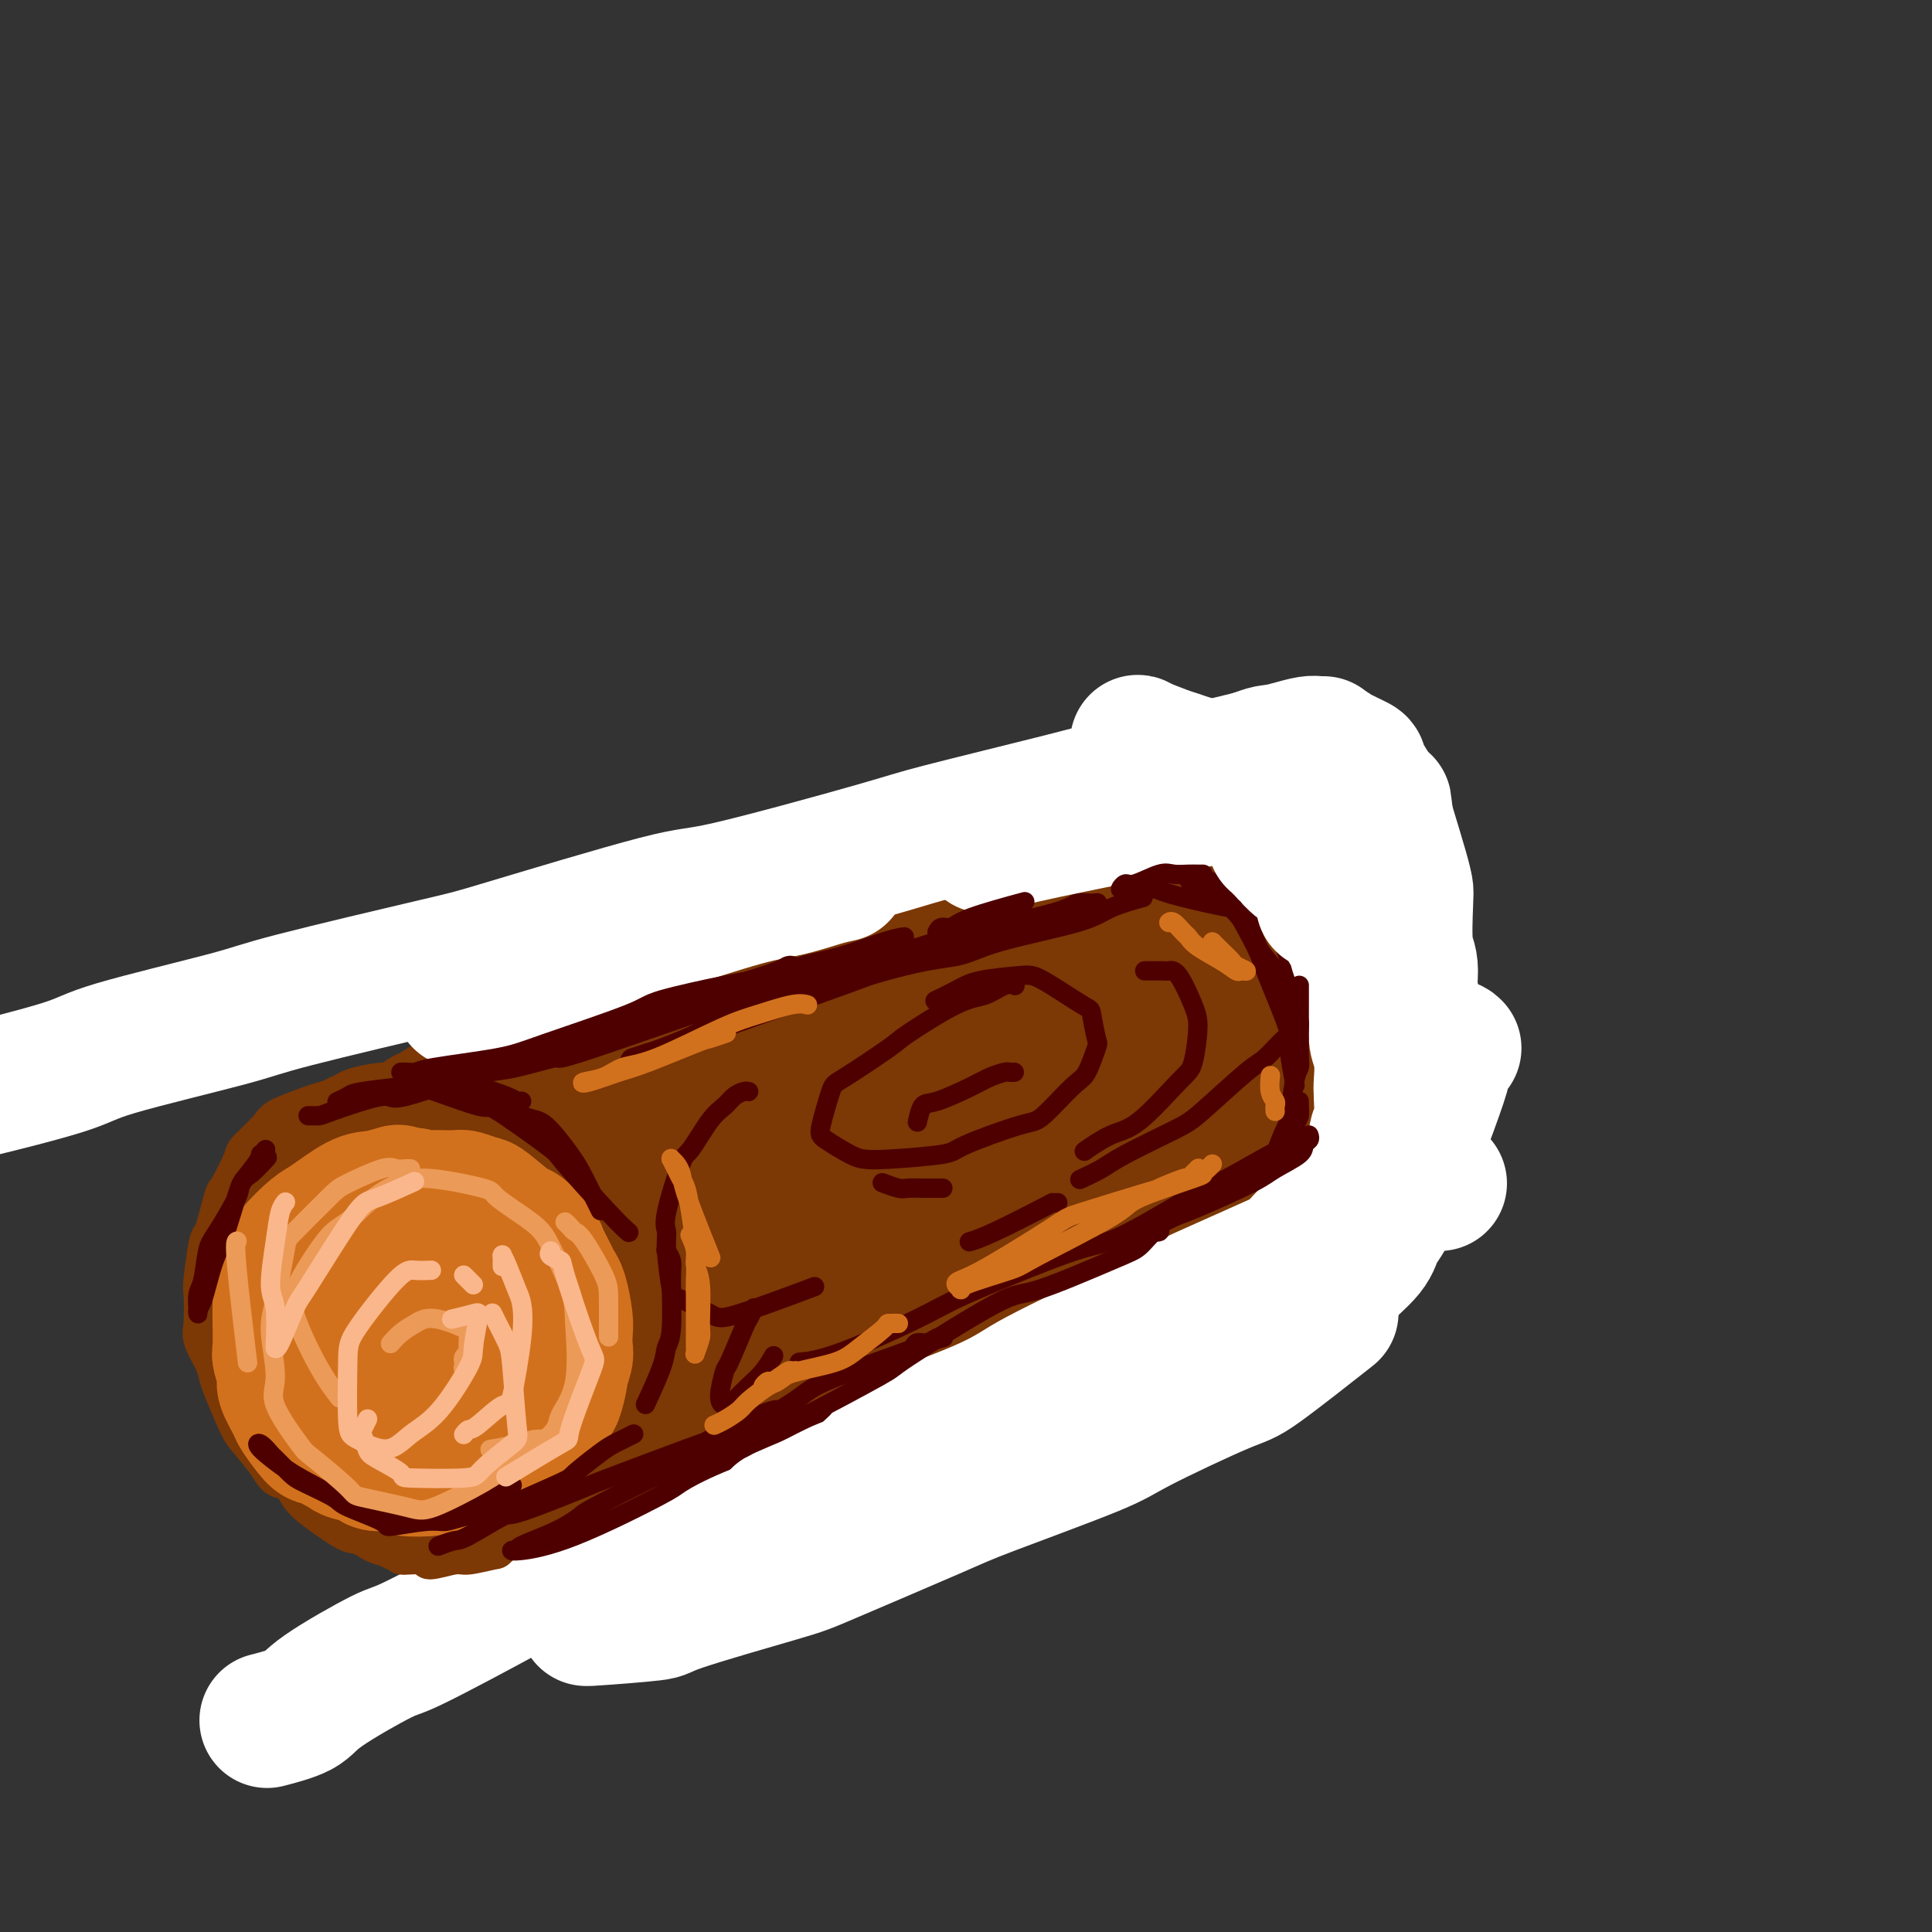 <svg viewBox='0 0 400 400' version='1.1' xmlns='http://www.w3.org/2000/svg' xmlns:xlink='http://www.w3.org/1999/xlink'><rect x="0" y="0" width="400" height="400" fill="#333333" stroke="none"/><g fill='none' stroke='rgb(210,113,29)' stroke-width='28' stroke-linecap='round' stroke-linejoin='round'><path d='M101,238c-0.002,0.004 -0.003,0.009 0,0c0.003,-0.009 0.012,-0.030 -1,0c-1.012,0.030 -3.045,0.113 -4,0c-0.955,-0.113 -0.832,-0.421 -2,0c-1.168,0.421 -3.626,1.571 -5,2c-1.374,0.429 -1.662,0.136 -3,2c-1.338,1.864 -3.724,5.883 -5,8c-1.276,2.117 -1.442,2.331 -2,5c-0.558,2.669 -1.509,7.794 -2,11c-0.491,3.206 -0.524,4.492 0,7c0.524,2.508 1.604,6.238 2,8c0.396,1.762 0.106,1.556 2,3c1.894,1.444 5.970,4.539 8,6c2.030,1.461 2.014,1.287 4,1c1.986,-0.287 5.975,-0.686 8,-1c2.025,-0.314 2.088,-0.544 4,-2c1.912,-1.456 5.674,-4.138 8,-6c2.326,-1.862 3.216,-2.903 4,-4c0.784,-1.097 1.463,-2.250 2,-5c0.537,-2.750 0.932,-7.099 1,-9c0.068,-1.901 -0.191,-1.356 -1,-4c-0.809,-2.644 -2.167,-8.478 -3,-11c-0.833,-2.522 -1.142,-1.734 -3,-3c-1.858,-1.266 -5.264,-4.587 -7,-6c-1.736,-1.413 -1.802,-0.917 -4,-1c-2.198,-0.083 -6.527,-0.744 -9,-1c-2.473,-0.256 -3.089,-0.107 -5,1c-1.911,1.107 -5.117,3.174 -7,5c-1.883,1.826 -2.441,3.413 -3,5'/><path d='M78,249c-3.196,4.226 -3.684,9.290 -4,12c-0.316,2.710 -0.458,3.067 0,6c0.458,2.933 1.517,8.443 2,11c0.483,2.557 0.389,2.162 2,3c1.611,0.838 4.927,2.910 7,4c2.073,1.090 2.905,1.199 5,1c2.095,-0.199 5.455,-0.704 7,-1c1.545,-0.296 1.277,-0.382 3,-2c1.723,-1.618 5.438,-4.770 7,-7c1.562,-2.230 0.972,-3.540 1,-6c0.028,-2.460 0.673,-6.071 1,-8c0.327,-1.929 0.337,-2.175 0,-3c-0.337,-0.825 -1.022,-2.229 -2,-4c-0.978,-1.771 -2.251,-3.911 -3,-5c-0.749,-1.089 -0.976,-1.129 -2,-1c-1.024,0.129 -2.846,0.425 -4,1c-1.154,0.575 -1.640,1.428 -3,3c-1.360,1.572 -3.595,3.864 -5,8c-1.405,4.136 -1.981,10.116 -2,13c-0.019,2.884 0.519,2.672 1,3c0.481,0.328 0.905,1.197 2,2c1.095,0.803 2.861,1.540 4,2c1.139,0.460 1.651,0.644 3,0c1.349,-0.644 3.535,-2.117 5,-3c1.465,-0.883 2.209,-1.177 3,-3c0.791,-1.823 1.628,-5.175 2,-7c0.372,-1.825 0.279,-2.122 0,-3c-0.279,-0.878 -0.745,-2.339 -1,-3c-0.255,-0.661 -0.299,-0.524 -1,-1c-0.701,-0.476 -2.057,-1.565 -3,-2c-0.943,-0.435 -1.471,-0.218 -2,0'/><path d='M101,259c-1.135,-1.089 -0.471,-0.813 -1,-1c-0.529,-0.187 -2.251,-0.838 -3,-1c-0.749,-0.162 -0.526,0.165 -1,-1c-0.474,-1.165 -1.643,-3.823 -2,-5c-0.357,-1.177 0.100,-0.875 0,-2c-0.100,-1.125 -0.757,-3.677 -1,-5c-0.243,-1.323 -0.072,-1.415 0,-2c0.072,-0.585 0.047,-1.661 0,-2c-0.047,-0.339 -0.114,0.060 0,0c0.114,-0.060 0.409,-0.577 1,-1c0.591,-0.423 1.478,-0.751 2,-1c0.522,-0.249 0.681,-0.419 2,-1c1.319,-0.581 3.800,-1.572 5,-2c1.200,-0.428 1.120,-0.292 3,-1c1.880,-0.708 5.719,-2.258 8,-3c2.281,-0.742 3.005,-0.674 4,-1c0.995,-0.326 2.260,-1.046 4,-2c1.740,-0.954 3.954,-2.143 7,-3c3.046,-0.857 6.922,-1.383 9,-2c2.078,-0.617 2.357,-1.324 3,-2c0.643,-0.676 1.649,-1.319 4,-2c2.351,-0.681 6.046,-1.398 8,-2c1.954,-0.602 2.168,-1.087 4,-2c1.832,-0.913 5.281,-2.253 7,-3c1.719,-0.747 1.708,-0.901 4,-2c2.292,-1.099 6.886,-3.142 9,-4c2.114,-0.858 1.747,-0.531 3,-1c1.253,-0.469 4.127,-1.735 7,-3'/><path d='M187,202c14.421,-5.681 4.974,-1.884 3,-1c-1.974,0.884 3.526,-1.144 6,-2c2.474,-0.856 1.921,-0.540 3,-1c1.079,-0.460 3.792,-1.695 5,-2c1.208,-0.305 0.913,0.321 2,0c1.087,-0.321 3.555,-1.589 5,-2c1.445,-0.411 1.868,0.033 3,0c1.132,-0.033 2.974,-0.545 4,-1c1.026,-0.455 1.237,-0.855 2,-1c0.763,-0.145 2.080,-0.036 3,0c0.920,0.036 1.445,-0.001 2,0c0.555,0.001 1.142,0.042 2,0c0.858,-0.042 1.987,-0.165 3,0c1.013,0.165 1.909,0.620 3,1c1.091,0.380 2.376,0.687 3,1c0.624,0.313 0.586,0.632 1,1c0.414,0.368 1.281,0.786 2,1c0.719,0.214 1.292,0.225 2,1c0.708,0.775 1.552,2.313 2,3c0.448,0.687 0.500,0.524 1,1c0.500,0.476 1.448,1.592 2,2c0.552,0.408 0.707,0.107 1,1c0.293,0.893 0.723,2.981 1,4c0.277,1.019 0.400,0.969 1,2c0.600,1.031 1.676,3.144 2,4c0.324,0.856 -0.106,0.456 0,1c0.106,0.544 0.747,2.033 1,3c0.253,0.967 0.119,1.414 0,2c-0.119,0.586 -0.224,1.312 0,2c0.224,0.688 0.778,1.340 1,2c0.222,0.660 0.111,1.330 0,2'/><path d='M253,226c0.840,3.935 -0.559,2.273 -1,2c-0.441,-0.273 0.076,0.842 0,2c-0.076,1.158 -0.746,2.359 -1,3c-0.254,0.641 -0.090,0.721 0,1c0.090,0.279 0.108,0.758 0,1c-0.108,0.242 -0.342,0.249 -1,1c-0.658,0.751 -1.739,2.248 -2,3c-0.261,0.752 0.297,0.760 0,1c-0.297,0.240 -1.449,0.713 -2,1c-0.551,0.287 -0.501,0.386 -1,1c-0.499,0.614 -1.549,1.741 -2,2c-0.451,0.259 -0.305,-0.349 -1,0c-0.695,0.349 -2.231,1.655 -3,2c-0.769,0.345 -0.772,-0.269 -2,0c-1.228,0.269 -3.680,1.423 -5,2c-1.320,0.577 -1.508,0.579 -3,1c-1.492,0.421 -4.289,1.262 -6,2c-1.711,0.738 -2.336,1.372 -5,2c-2.664,0.628 -7.366,1.251 -10,2c-2.634,0.749 -3.200,1.623 -4,2c-0.800,0.377 -1.835,0.256 -5,1c-3.165,0.744 -8.459,2.353 -11,3c-2.541,0.647 -2.329,0.332 -5,1c-2.671,0.668 -8.226,2.319 -11,3c-2.774,0.681 -2.767,0.394 -5,1c-2.233,0.606 -6.706,2.106 -9,3c-2.294,0.894 -2.410,1.181 -5,2c-2.590,0.819 -7.653,2.168 -10,3c-2.347,0.832 -1.978,1.147 -4,2c-2.022,0.853 -6.435,2.244 -9,3c-2.565,0.756 -3.283,0.878 -4,1'/><path d='M126,280c-19.367,5.972 -11.284,3.901 -9,3c2.284,-0.901 -1.231,-0.633 -4,0c-2.769,0.633 -4.794,1.632 -6,2c-1.206,0.368 -1.594,0.106 -2,0c-0.406,-0.106 -0.828,-0.056 -1,0c-0.172,0.056 -0.092,0.117 0,0c0.092,-0.117 0.198,-0.411 1,-1c0.802,-0.589 2.300,-1.471 9,-5c6.700,-3.529 18.600,-9.704 26,-14c7.400,-4.296 10.299,-6.714 14,-9c3.701,-2.286 8.204,-4.441 17,-9c8.796,-4.559 21.884,-11.522 29,-15c7.116,-3.478 8.259,-3.472 12,-5c3.741,-1.528 10.080,-4.588 13,-6c2.920,-1.412 2.420,-1.174 2,-1c-0.420,0.174 -0.761,0.283 -1,0c-0.239,-0.283 -0.375,-0.958 -9,1c-8.625,1.958 -25.737,6.550 -35,9c-9.263,2.450 -10.675,2.760 -20,6c-9.325,3.240 -26.561,9.411 -36,13c-9.439,3.589 -11.080,4.596 -15,6c-3.920,1.404 -10.120,3.206 -13,4c-2.880,0.794 -2.439,0.580 -1,0c1.439,-0.580 3.878,-1.527 6,-3c2.122,-1.473 3.927,-3.474 12,-7c8.073,-3.526 22.413,-8.578 31,-12c8.587,-3.422 11.420,-5.212 15,-7c3.580,-1.788 7.908,-3.572 16,-6c8.092,-2.428 19.948,-5.500 26,-7c6.052,-1.500 6.301,-1.429 8,-2c1.699,-0.571 4.850,-1.786 8,-3'/><path d='M219,212c9.164,-2.787 3.075,-0.756 1,0c-2.075,0.756 -0.134,0.236 1,0c1.134,-0.236 1.461,-0.188 -2,2c-3.461,2.188 -10.710,6.515 -15,9c-4.290,2.485 -5.619,3.127 -10,6c-4.381,2.873 -11.813,7.978 -16,11c-4.187,3.022 -5.130,3.959 -8,6c-2.870,2.041 -7.666,5.184 -10,7c-2.334,1.816 -2.207,2.306 -3,3c-0.793,0.694 -2.505,1.591 -3,2c-0.495,0.409 0.226,0.330 1,0c0.774,-0.330 1.599,-0.912 3,-1c1.401,-0.088 3.377,0.318 8,-1c4.623,-1.318 11.893,-4.360 16,-6c4.107,-1.640 5.051,-1.878 9,-3c3.949,-1.122 10.901,-3.126 15,-4c4.099,-0.874 5.344,-0.616 7,-1c1.656,-0.384 3.723,-1.409 7,-2c3.277,-0.591 7.764,-0.746 10,-1c2.236,-0.254 2.220,-0.605 4,-1c1.780,-0.395 5.356,-0.834 7,-1c1.644,-0.166 1.355,-0.060 2,0c0.645,0.060 2.224,0.072 3,0c0.776,-0.072 0.748,-0.229 1,0c0.252,0.229 0.783,0.845 1,1c0.217,0.155 0.120,-0.153 0,0c-0.120,0.153 -0.261,0.765 0,1c0.261,0.235 0.926,0.094 0,1c-0.926,0.906 -3.442,2.859 -5,4c-1.558,1.141 -2.160,1.469 -5,3c-2.840,1.531 -7.920,4.266 -13,7'/><path d='M225,254c-4.486,2.932 -4.199,2.761 -8,4c-3.801,1.239 -11.688,3.886 -16,5c-4.312,1.114 -5.048,0.694 -9,2c-3.952,1.306 -11.120,4.338 -15,6c-3.880,1.662 -4.471,1.955 -7,3c-2.529,1.045 -6.995,2.841 -10,4c-3.005,1.159 -4.548,1.680 -6,2c-1.452,0.320 -2.811,0.438 -5,1c-2.189,0.562 -5.207,1.569 -7,2c-1.793,0.431 -2.360,0.286 -4,1c-1.640,0.714 -4.352,2.286 -6,3c-1.648,0.714 -2.232,0.568 -4,1c-1.768,0.432 -4.719,1.440 -6,2c-1.281,0.560 -0.893,0.672 -2,1c-1.107,0.328 -3.708,0.872 -5,1c-1.292,0.128 -1.274,-0.162 -2,0c-0.726,0.162 -2.195,0.774 -3,1c-0.805,0.226 -0.944,0.064 -1,0c-0.056,-0.064 -0.028,-0.032 0,0'/></g>
<g fill='none' stroke='rgb(124,56,5)' stroke-width='28' stroke-linecap='round' stroke-linejoin='round'><path d='M83,241c-0.106,-0.031 -0.211,-0.062 0,0c0.211,0.062 0.739,0.215 1,0c0.261,-0.215 0.254,-0.800 2,-1c1.746,-0.200 5.245,-0.015 7,0c1.755,0.015 1.766,-0.140 3,0c1.234,0.140 3.690,0.576 5,1c1.310,0.424 1.473,0.836 3,2c1.527,1.164 4.417,3.081 6,4c1.583,0.919 1.859,0.839 3,2c1.141,1.161 3.146,3.563 4,5c0.854,1.437 0.555,1.910 1,3c0.445,1.090 1.634,2.798 2,4c0.366,1.202 -0.090,1.898 0,3c0.090,1.102 0.726,2.611 1,5c0.274,2.389 0.186,5.658 0,7c-0.186,1.342 -0.471,0.757 -1,2c-0.529,1.243 -1.301,4.316 -2,6c-0.699,1.684 -1.325,1.981 -2,3c-0.675,1.019 -1.400,2.760 -2,4c-0.600,1.240 -1.075,1.977 -2,3c-0.925,1.023 -2.300,2.330 -3,3c-0.700,0.670 -0.724,0.701 -1,1c-0.276,0.299 -0.804,0.865 -1,1c-0.196,0.135 -0.061,-0.163 0,0c0.061,0.163 0.047,0.786 0,1c-0.047,0.214 -0.128,0.019 1,0c1.128,-0.019 3.465,0.137 5,0c1.535,-0.137 2.267,-0.569 3,-1'/><path d='M116,299c1.578,-0.016 1.024,-0.057 3,-1c1.976,-0.943 6.481,-2.790 9,-4c2.519,-1.210 3.052,-1.785 5,-3c1.948,-1.215 5.311,-3.071 7,-4c1.689,-0.929 1.706,-0.929 4,-2c2.294,-1.071 6.867,-3.211 9,-4c2.133,-0.789 1.825,-0.226 4,-1c2.175,-0.774 6.833,-2.884 9,-4c2.167,-1.116 1.845,-1.239 4,-2c2.155,-0.761 6.788,-2.160 9,-3c2.212,-0.840 2.001,-1.122 4,-2c1.999,-0.878 6.206,-2.351 8,-3c1.794,-0.649 1.175,-0.473 3,-1c1.825,-0.527 6.094,-1.756 8,-2c1.906,-0.244 1.447,0.497 3,0c1.553,-0.497 5.116,-2.231 7,-3c1.884,-0.769 2.087,-0.572 4,-1c1.913,-0.428 5.535,-1.482 7,-2c1.465,-0.518 0.772,-0.501 2,-1c1.228,-0.499 4.378,-1.515 6,-2c1.622,-0.485 1.715,-0.441 3,-1c1.285,-0.559 3.760,-1.722 5,-2c1.240,-0.278 1.243,0.329 2,0c0.757,-0.329 2.268,-1.594 3,-2c0.732,-0.406 0.687,0.046 1,0c0.313,-0.046 0.985,-0.589 2,-1c1.015,-0.411 2.371,-0.690 3,-1c0.629,-0.310 0.529,-0.650 1,-1c0.471,-0.350 1.511,-0.710 2,-1c0.489,-0.290 0.425,-0.512 1,-1c0.575,-0.488 1.787,-1.244 3,-2'/><path d='M257,242c13.516,-5.233 3.807,-2.314 1,-2c-2.807,0.314 1.290,-1.976 3,-3c1.710,-1.024 1.034,-0.782 1,-2c-0.034,-1.218 0.575,-3.896 1,-5c0.425,-1.104 0.665,-0.635 1,-2c0.335,-1.365 0.766,-4.565 1,-6c0.234,-1.435 0.271,-1.103 0,-2c-0.271,-0.897 -0.850,-3.021 -1,-4c-0.150,-0.979 0.131,-0.814 0,-2c-0.131,-1.186 -0.673,-3.725 -1,-5c-0.327,-1.275 -0.440,-1.288 -1,-2c-0.560,-0.712 -1.566,-2.124 -2,-3c-0.434,-0.876 -0.295,-1.216 -1,-2c-0.705,-0.784 -2.252,-2.011 -3,-3c-0.748,-0.989 -0.695,-1.739 -1,-2c-0.305,-0.261 -0.968,-0.034 -2,-1c-1.032,-0.966 -2.431,-3.124 -3,-4c-0.569,-0.876 -0.306,-0.471 -1,-1c-0.694,-0.529 -2.344,-1.992 -3,-3c-0.656,-1.008 -0.318,-1.562 -1,-2c-0.682,-0.438 -2.383,-0.762 -3,-1c-0.617,-0.238 -0.150,-0.390 -1,-1c-0.850,-0.610 -3.015,-1.677 -4,-2c-0.985,-0.323 -0.789,0.097 -2,0c-1.211,-0.097 -3.830,-0.710 -5,-1c-1.170,-0.290 -0.890,-0.255 -3,0c-2.110,0.255 -6.610,0.731 -9,1c-2.390,0.269 -2.672,0.330 -5,1c-2.328,0.670 -6.704,1.950 -9,3c-2.296,1.050 -2.513,1.872 -5,3c-2.487,1.128 -7.243,2.564 -12,4'/><path d='M187,193c-5.373,1.804 -3.306,0.813 -6,2c-2.694,1.187 -10.147,4.551 -14,6c-3.853,1.449 -4.104,0.981 -5,1c-0.896,0.019 -2.437,0.523 -6,2c-3.563,1.477 -9.148,3.928 -12,5c-2.852,1.072 -2.972,0.767 -6,2c-3.028,1.233 -8.966,4.006 -12,5c-3.034,0.994 -3.166,0.211 -6,1c-2.834,0.789 -8.370,3.150 -11,4c-2.630,0.850 -2.354,0.188 -4,1c-1.646,0.812 -5.216,3.097 -7,4c-1.784,0.903 -1.784,0.424 -3,1c-1.216,0.576 -3.650,2.208 -5,3c-1.350,0.792 -1.617,0.746 -2,1c-0.383,0.254 -0.884,0.809 -1,1c-0.116,0.191 0.152,0.019 0,0c-0.152,-0.019 -0.723,0.116 0,0c0.723,-0.116 2.739,-0.484 5,-1c2.261,-0.516 4.767,-1.180 7,-2c2.233,-0.820 4.191,-1.796 11,-4c6.809,-2.204 18.467,-5.635 26,-8c7.533,-2.365 10.940,-3.663 14,-5c3.060,-1.337 5.775,-2.712 14,-5c8.225,-2.288 21.962,-5.487 29,-7c7.038,-1.513 7.376,-1.338 13,-2c5.624,-0.662 16.533,-2.159 22,-3c5.467,-0.841 5.493,-1.027 7,-1c1.507,0.027 4.497,0.265 6,0c1.503,-0.265 1.520,-1.033 1,0c-0.520,1.033 -1.577,3.867 -4,6c-2.423,2.133 -6.211,3.567 -10,5'/><path d='M228,205c-7.987,3.488 -22.953,9.709 -31,13c-8.047,3.291 -9.174,3.653 -18,7c-8.826,3.347 -25.350,9.679 -34,13c-8.650,3.321 -9.427,3.630 -13,5c-3.573,1.370 -9.941,3.801 -13,5c-3.059,1.199 -2.809,1.164 -2,1c0.809,-0.164 2.178,-0.459 4,-1c1.822,-0.541 4.099,-1.329 12,-4c7.901,-2.671 21.427,-7.226 30,-10c8.573,-2.774 12.192,-3.767 16,-5c3.808,-1.233 7.804,-2.706 17,-5c9.196,-2.294 23.593,-5.410 31,-7c7.407,-1.590 7.825,-1.653 11,-2c3.175,-0.347 9.106,-0.979 12,-1c2.894,-0.021 2.753,0.567 3,1c0.247,0.433 0.884,0.710 1,1c0.116,0.290 -0.290,0.594 -7,4c-6.710,3.406 -19.724,9.914 -27,13c-7.276,3.086 -8.814,2.749 -18,6c-9.186,3.251 -26.020,10.089 -35,14c-8.980,3.911 -10.106,4.896 -16,7c-5.894,2.104 -16.556,5.328 -22,7c-5.444,1.672 -5.671,1.791 -6,2c-0.329,0.209 -0.761,0.509 -2,1c-1.239,0.491 -3.285,1.173 1,0c4.285,-1.173 14.903,-4.203 20,-6c5.097,-1.797 4.675,-2.363 13,-5c8.325,-2.637 25.396,-7.346 34,-10c8.604,-2.654 8.739,-3.253 15,-5c6.261,-1.747 18.646,-4.642 25,-6c6.354,-1.358 6.677,-1.179 7,-1'/><path d='M236,237c18.486,-5.201 8.201,-2.205 5,-1c-3.201,1.205 0.681,0.617 3,0c2.319,-0.617 3.074,-1.264 1,0c-2.074,1.264 -6.976,4.437 -10,6c-3.024,1.563 -4.168,1.515 -11,4c-6.832,2.485 -19.352,7.504 -26,10c-6.648,2.496 -7.426,2.468 -13,4c-5.574,1.532 -15.946,4.624 -21,6c-5.054,1.376 -4.790,1.035 -7,2c-2.210,0.965 -6.894,3.236 -9,4c-2.106,0.764 -1.635,0.022 -2,0c-0.365,-0.022 -1.565,0.677 -2,1c-0.435,0.323 -0.106,0.272 0,0c0.106,-0.272 -0.013,-0.764 0,-1c0.013,-0.236 0.157,-0.218 1,-1c0.843,-0.782 2.384,-2.366 3,-3c0.616,-0.634 0.308,-0.317 0,0'/></g>
<g fill='none' stroke='rgb(210,113,29)' stroke-width='28' stroke-linecap='round' stroke-linejoin='round'><path d='M99,304c0.119,0.005 0.238,0.010 0,0c-0.238,-0.010 -0.834,-0.034 -1,0c-0.166,0.034 0.099,0.127 -1,0c-1.099,-0.127 -3.563,-0.472 -5,-1c-1.437,-0.528 -1.846,-1.237 -3,-2c-1.154,-0.763 -3.051,-1.581 -4,-2c-0.949,-0.419 -0.949,-0.440 -2,-2c-1.051,-1.560 -3.154,-4.659 -4,-6c-0.846,-1.341 -0.436,-0.925 -1,-2c-0.564,-1.075 -2.102,-3.641 -3,-5c-0.898,-1.359 -1.155,-1.512 -2,-3c-0.845,-1.488 -2.276,-4.311 -3,-6c-0.724,-1.689 -0.741,-2.244 -1,-4c-0.259,-1.756 -0.761,-4.712 -1,-6c-0.239,-1.288 -0.215,-0.909 0,-2c0.215,-1.091 0.620,-3.653 1,-5c0.380,-1.347 0.736,-1.478 1,-2c0.264,-0.522 0.437,-1.433 2,-3c1.563,-1.567 4.517,-3.789 6,-5c1.483,-1.211 1.497,-1.411 3,-2c1.503,-0.589 4.497,-1.565 6,-2c1.503,-0.435 1.517,-0.328 3,0c1.483,0.328 4.435,0.875 6,1c1.565,0.125 1.742,-0.174 3,1c1.258,1.174 3.595,3.819 5,5c1.405,1.181 1.876,0.896 3,3c1.124,2.104 2.899,6.595 4,9c1.101,2.405 1.527,2.724 2,5c0.473,2.276 0.992,6.507 1,9c0.008,2.493 -0.496,3.246 -1,4'/><path d='M113,281c-0.250,4.188 -1.874,5.658 -3,7c-1.126,1.342 -1.753,2.556 -3,4c-1.247,1.444 -3.115,3.118 -4,4c-0.885,0.882 -0.786,0.971 -2,1c-1.214,0.029 -3.739,-0.002 -5,0c-1.261,0.002 -1.257,0.036 -3,-1c-1.743,-1.036 -5.234,-3.141 -7,-5c-1.766,-1.859 -1.808,-3.471 -2,-4c-0.192,-0.529 -0.534,0.025 -1,-3c-0.466,-3.025 -1.056,-9.630 -1,-13c0.056,-3.370 0.759,-3.505 2,-5c1.241,-1.495 3.020,-4.348 4,-6c0.980,-1.652 1.163,-2.102 3,-3c1.837,-0.898 5.329,-2.244 7,-3c1.671,-0.756 1.520,-0.921 4,0c2.480,0.921 7.592,2.929 10,4c2.408,1.071 2.112,1.205 3,3c0.888,1.795 2.959,5.252 4,7c1.041,1.748 1.052,1.788 0,4c-1.052,2.212 -3.168,6.595 -5,9c-1.832,2.405 -3.381,2.830 -4,3c-0.619,0.170 -0.310,0.085 0,0'/></g>
<g fill='none' stroke='rgb(124,56,5)' stroke-width='12' stroke-linecap='round' stroke-linejoin='round'><path d='M101,226c0.114,0.453 0.227,0.906 0,1c-0.227,0.094 -0.796,-0.171 -1,0c-0.204,0.171 -0.043,0.778 -1,1c-0.957,0.222 -3.033,0.059 -4,0c-0.967,-0.059 -0.827,-0.015 -2,0c-1.173,0.015 -3.660,0.002 -5,0c-1.340,-0.002 -1.532,0.006 -2,0c-0.468,-0.006 -1.210,-0.028 -3,0c-1.790,0.028 -4.627,0.105 -6,0c-1.373,-0.105 -1.282,-0.392 -3,0c-1.718,0.392 -5.246,1.465 -7,2c-1.754,0.535 -1.735,0.533 -3,1c-1.265,0.467 -3.814,1.401 -5,2c-1.186,0.599 -1.010,0.861 -2,2c-0.990,1.139 -3.148,3.154 -4,4c-0.852,0.846 -0.399,0.521 -1,2c-0.601,1.479 -2.256,4.761 -3,6c-0.744,1.239 -0.578,0.435 -1,2c-0.422,1.565 -1.433,5.497 -2,7c-0.567,1.503 -0.690,0.575 -1,2c-0.310,1.425 -0.809,5.203 -1,7c-0.191,1.797 -0.076,1.612 0,3c0.076,1.388 0.112,4.349 0,6c-0.112,1.651 -0.374,1.994 0,3c0.374,1.006 1.383,2.676 2,4c0.617,1.324 0.842,2.302 1,3c0.158,0.698 0.248,1.115 1,3c0.752,1.885 2.164,5.238 3,7c0.836,1.762 1.096,1.932 2,3c0.904,1.068 2.452,3.034 4,5'/><path d='M57,302c2.290,3.994 1.514,1.478 3,2c1.486,0.522 5.235,4.081 7,6c1.765,1.919 1.545,2.199 3,3c1.455,0.801 4.586,2.124 6,3c1.414,0.876 1.113,1.307 3,2c1.887,0.693 5.964,1.649 8,2c2.036,0.351 2.032,0.096 4,0c1.968,-0.096 5.907,-0.032 8,0c2.093,0.032 2.340,0.034 5,-1c2.660,-1.034 7.732,-3.103 10,-4c2.268,-0.897 1.733,-0.622 3,-2c1.267,-1.378 4.337,-4.410 6,-6c1.663,-1.590 1.919,-1.739 3,-3c1.081,-1.261 2.988,-3.634 4,-5c1.012,-1.366 1.128,-1.725 2,-4c0.872,-2.275 2.498,-6.467 3,-9c0.502,-2.533 -0.122,-3.406 0,-4c0.122,-0.594 0.989,-0.909 1,-3c0.011,-2.091 -0.835,-5.958 -1,-8c-0.165,-2.042 0.350,-2.259 0,-4c-0.350,-1.741 -1.566,-5.006 -2,-7c-0.434,-1.994 -0.088,-2.716 -1,-5c-0.912,-2.284 -3.083,-6.129 -4,-8c-0.917,-1.871 -0.581,-1.766 -2,-3c-1.419,-1.234 -4.593,-3.805 -6,-5c-1.407,-1.195 -1.047,-1.014 -3,-2c-1.953,-0.986 -6.219,-3.140 -8,-4c-1.781,-0.860 -1.075,-0.426 -3,-1c-1.925,-0.574 -6.480,-2.154 -9,-3c-2.520,-0.846 -3.006,-0.956 -5,-1c-1.994,-0.044 -5.497,-0.022 -9,0'/><path d='M83,228c-4.478,-0.943 -2.674,-0.799 -4,0c-1.326,0.799 -5.781,2.255 -8,3c-2.219,0.745 -2.201,0.779 -4,2c-1.799,1.221 -5.416,3.628 -7,5c-1.584,1.372 -1.135,1.709 -2,3c-0.865,1.291 -3.045,3.536 -4,5c-0.955,1.464 -0.686,2.147 -1,3c-0.314,0.853 -1.209,1.878 -2,4c-0.791,2.122 -1.476,5.342 -2,7c-0.524,1.658 -0.887,1.753 -1,4c-0.113,2.247 0.023,6.644 0,9c-0.023,2.356 -0.204,2.671 0,4c0.204,1.329 0.794,3.672 1,5c0.206,1.328 0.028,1.640 1,4c0.972,2.360 3.095,6.766 4,9c0.905,2.234 0.594,2.294 2,4c1.406,1.706 4.530,5.056 6,7c1.470,1.944 1.286,2.482 3,4c1.714,1.518 5.324,4.015 7,5c1.676,0.985 1.416,0.458 3,1c1.584,0.542 5.011,2.153 7,3c1.989,0.847 2.539,0.928 5,1c2.461,0.072 6.834,0.133 9,0c2.166,-0.133 2.124,-0.460 4,-1c1.876,-0.540 5.669,-1.292 8,-2c2.331,-0.708 3.198,-1.372 4,-2c0.802,-0.628 1.538,-1.221 3,-3c1.462,-1.779 3.650,-4.745 5,-6c1.350,-1.255 1.864,-0.799 3,-2c1.136,-1.201 2.896,-4.057 4,-6c1.104,-1.943 1.552,-2.971 2,-4'/><path d='M129,294c3.101,-5.010 2.354,-7.034 2,-8c-0.354,-0.966 -0.315,-0.874 0,-3c0.315,-2.126 0.907,-6.469 1,-9c0.093,-2.531 -0.313,-3.251 -1,-5c-0.687,-1.749 -1.656,-4.528 -2,-6c-0.344,-1.472 -0.065,-1.638 -1,-4c-0.935,-2.362 -3.085,-6.919 -4,-9c-0.915,-2.081 -0.596,-1.684 -2,-3c-1.404,-1.316 -4.531,-4.345 -6,-6c-1.469,-1.655 -1.280,-1.937 -3,-3c-1.720,-1.063 -5.351,-2.908 -7,-4c-1.649,-1.092 -1.318,-1.431 -3,-2c-1.682,-0.569 -5.376,-1.368 -7,-2c-1.624,-0.632 -1.176,-1.097 -3,-1c-1.824,0.097 -5.920,0.757 -8,1c-2.080,0.243 -2.143,0.069 -3,0c-0.857,-0.069 -2.507,-0.033 -5,1c-2.493,1.033 -5.830,3.065 -8,4c-2.170,0.935 -3.173,0.775 -5,2c-1.827,1.225 -4.479,3.837 -6,5c-1.521,1.163 -1.911,0.878 -3,3c-1.089,2.122 -2.877,6.653 -4,9c-1.123,2.347 -1.581,2.511 -2,5c-0.419,2.489 -0.799,7.305 -1,10c-0.201,2.695 -0.222,3.271 0,5c0.222,1.729 0.686,4.611 1,6c0.314,1.389 0.479,1.287 1,3c0.521,1.713 1.397,5.243 2,7c0.603,1.757 0.931,1.742 2,3c1.069,1.258 2.877,3.788 4,5c1.123,1.212 1.562,1.106 2,1'/><path d='M60,299c2.518,1.980 4.814,2.430 6,3c1.186,0.570 1.261,1.260 3,2c1.739,0.740 5.143,1.531 7,2c1.857,0.469 2.168,0.615 3,1c0.832,0.385 2.185,1.007 5,1c2.815,-0.007 7.090,-0.644 9,-1c1.910,-0.356 1.454,-0.431 3,-1c1.546,-0.569 5.093,-1.631 7,-2c1.907,-0.369 2.172,-0.046 4,-1c1.828,-0.954 5.218,-3.186 7,-4c1.782,-0.814 1.956,-0.208 3,-2c1.044,-1.792 2.959,-5.980 4,-8c1.041,-2.020 1.208,-1.873 2,-3c0.792,-1.127 2.209,-3.527 3,-5c0.791,-1.473 0.957,-2.017 1,-4c0.043,-1.983 -0.037,-5.403 0,-7c0.037,-1.597 0.193,-1.369 0,-3c-0.193,-1.631 -0.733,-5.120 -1,-7c-0.267,-1.880 -0.259,-2.150 -1,-4c-0.741,-1.850 -2.231,-5.281 -3,-7c-0.769,-1.719 -0.818,-1.728 -2,-3c-1.182,-1.272 -3.496,-3.809 -5,-5c-1.504,-1.191 -2.197,-1.036 -4,-2c-1.803,-0.964 -4.717,-3.046 -7,-4c-2.283,-0.954 -3.936,-0.781 -5,-1c-1.064,-0.219 -1.541,-0.831 -4,-1c-2.459,-0.169 -6.902,0.104 -9,0c-2.098,-0.104 -1.851,-0.585 -4,0c-2.149,0.585 -6.694,2.234 -9,3c-2.306,0.766 -2.373,0.647 -4,2c-1.627,1.353 -4.813,4.176 -8,7'/><path d='M61,245c-3.763,2.268 -2.672,1.940 -3,4c-0.328,2.060 -2.077,6.510 -3,9c-0.923,2.490 -1.019,3.021 -1,6c0.019,2.979 0.155,8.406 0,11c-0.155,2.594 -0.600,2.353 0,5c0.600,2.647 2.245,8.181 3,11c0.755,2.819 0.619,2.924 2,5c1.381,2.076 4.278,6.123 6,8c1.722,1.877 2.271,1.585 4,3c1.729,1.415 4.640,4.537 6,6c1.360,1.463 1.169,1.268 4,2c2.831,0.732 8.683,2.391 12,3c3.317,0.609 4.098,0.169 5,0c0.902,-0.169 1.925,-0.068 5,-1c3.075,-0.932 8.201,-2.896 11,-4c2.799,-1.104 3.271,-1.347 5,-3c1.729,-1.653 4.715,-4.717 6,-6c1.285,-1.283 0.868,-0.784 2,-2c1.132,-1.216 3.812,-4.145 5,-6c1.188,-1.855 0.883,-2.635 1,-5c0.117,-2.365 0.657,-6.314 1,-8c0.343,-1.686 0.488,-1.109 0,-4c-0.488,-2.891 -1.609,-9.250 -2,-12c-0.391,-2.750 -0.054,-1.892 -1,-4c-0.946,-2.108 -3.177,-7.181 -4,-10c-0.823,-2.819 -0.237,-3.383 -1,-5c-0.763,-1.617 -2.873,-4.287 -4,-6c-1.127,-1.713 -1.271,-2.469 -3,-4c-1.729,-1.531 -5.042,-3.835 -7,-5c-1.958,-1.165 -2.559,-1.190 -4,-2c-1.441,-0.810 -3.720,-2.405 -6,-4'/><path d='M100,227c-2.986,-1.640 -1.952,-0.240 -4,0c-2.048,0.240 -7.177,-0.679 -10,-1c-2.823,-0.321 -3.338,-0.045 -4,0c-0.662,0.045 -1.469,-0.142 -3,0c-1.531,0.142 -3.784,0.612 -5,1c-1.216,0.388 -1.393,0.693 -2,1c-0.607,0.307 -1.645,0.615 -2,1c-0.355,0.385 -0.029,0.848 0,1c0.029,0.152 -0.240,-0.008 0,0c0.240,0.008 0.989,0.184 2,0c1.011,-0.184 2.284,-0.729 3,-1c0.716,-0.271 0.874,-0.269 4,-1c3.126,-0.731 9.219,-2.196 12,-3c2.781,-0.804 2.249,-0.946 5,-2c2.751,-1.054 8.786,-3.018 12,-4c3.214,-0.982 3.608,-0.981 7,-2c3.392,-1.019 9.783,-3.057 13,-4c3.217,-0.943 3.259,-0.791 6,-2c2.741,-1.209 8.182,-3.779 11,-5c2.818,-1.221 3.014,-1.095 6,-2c2.986,-0.905 8.762,-2.842 12,-4c3.238,-1.158 3.940,-1.535 5,-2c1.060,-0.465 2.479,-1.016 5,-2c2.521,-0.984 6.143,-2.401 8,-3c1.857,-0.599 1.948,-0.379 4,-1c2.052,-0.621 6.066,-2.082 8,-3c1.934,-0.918 1.789,-1.293 3,-2c1.211,-0.707 3.778,-1.746 5,-2c1.222,-0.254 1.098,0.278 2,0c0.902,-0.278 2.829,-1.365 4,-2c1.171,-0.635 1.585,-0.817 2,-1'/><path d='M209,182c12.432,-4.951 6.012,-2.830 4,-2c-2.012,0.830 0.385,0.367 2,0c1.615,-0.367 2.447,-0.638 3,-1c0.553,-0.362 0.828,-0.815 2,-1c1.172,-0.185 3.243,-0.102 4,0c0.757,0.102 0.202,0.224 1,0c0.798,-0.224 2.949,-0.792 4,-1c1.051,-0.208 1.001,-0.056 2,0c0.999,0.056 3.048,0.015 4,0c0.952,-0.015 0.806,-0.003 1,0c0.194,0.003 0.729,-0.001 2,0c1.271,0.001 3.280,0.008 4,0c0.720,-0.008 0.151,-0.032 1,0c0.849,0.032 3.114,0.121 4,0c0.886,-0.121 0.392,-0.451 1,0c0.608,0.451 2.317,1.683 3,2c0.683,0.317 0.339,-0.281 1,0c0.661,0.281 2.328,1.442 3,2c0.672,0.558 0.350,0.515 1,1c0.650,0.485 2.272,1.499 3,2c0.728,0.501 0.562,0.489 1,1c0.438,0.511 1.479,1.544 2,2c0.521,0.456 0.522,0.333 1,1c0.478,0.667 1.434,2.123 2,3c0.566,0.877 0.744,1.175 1,2c0.256,0.825 0.590,2.178 1,3c0.410,0.822 0.894,1.112 1,2c0.106,0.888 -0.168,2.372 0,3c0.168,0.628 0.776,0.400 1,1c0.224,0.600 0.064,2.029 0,3c-0.064,0.971 -0.032,1.486 0,2'/><path d='M269,207c0.841,3.275 0.945,3.462 1,4c0.055,0.538 0.063,1.426 0,2c-0.063,0.574 -0.197,0.833 0,2c0.197,1.167 0.724,3.241 1,4c0.276,0.759 0.301,0.202 0,1c-0.301,0.798 -0.929,2.950 -1,4c-0.071,1.050 0.415,0.999 0,2c-0.415,1.001 -1.732,3.053 -2,4c-0.268,0.947 0.512,0.790 0,2c-0.512,1.210 -2.317,3.788 -3,5c-0.683,1.212 -0.245,1.056 -1,2c-0.755,0.944 -2.703,2.986 -4,4c-1.297,1.014 -1.941,1.000 -4,2c-2.059,1.000 -5.532,3.014 -7,4c-1.468,0.986 -0.932,0.945 -3,2c-2.068,1.055 -6.740,3.207 -9,4c-2.260,0.793 -2.107,0.227 -4,1c-1.893,0.773 -5.832,2.885 -8,4c-2.168,1.115 -2.567,1.234 -5,2c-2.433,0.766 -6.902,2.181 -9,3c-2.098,0.819 -1.826,1.043 -4,2c-2.174,0.957 -6.795,2.649 -10,4c-3.205,1.351 -4.995,2.362 -6,3c-1.005,0.638 -1.226,0.902 -4,2c-2.774,1.098 -8.101,3.031 -11,4c-2.899,0.969 -3.371,0.975 -6,2c-2.629,1.025 -7.416,3.069 -10,4c-2.584,0.931 -2.965,0.751 -6,2c-3.035,1.249 -8.724,3.928 -11,5c-2.276,1.072 -1.138,0.536 0,0'/></g>
<g fill='none' stroke='rgb(255,255,255)' stroke-width='28' stroke-linecap='round' stroke-linejoin='round'><path d='M298,245c-0.395,0.028 -0.790,0.057 -1,0c-0.210,-0.057 -0.235,-0.198 -1,0c-0.765,0.198 -2.272,0.736 -3,1c-0.728,0.264 -0.678,0.255 -4,2c-3.322,1.745 -10.016,5.246 -13,7c-2.984,1.754 -2.259,1.762 -7,4c-4.741,2.238 -14.947,6.705 -20,9c-5.053,2.295 -4.954,2.418 -11,5c-6.046,2.582 -18.238,7.623 -24,10c-5.762,2.377 -5.094,2.091 -12,5c-6.906,2.909 -21.387,9.013 -29,12c-7.613,2.987 -8.359,2.857 -15,6c-6.641,3.143 -19.177,9.558 -27,13c-7.823,3.442 -10.933,3.912 -14,5c-3.067,1.088 -6.091,2.795 -12,6c-5.909,3.205 -14.702,7.910 -19,10c-4.298,2.090 -4.102,1.566 -7,3c-2.898,1.434 -8.890,4.828 -12,7c-3.110,2.172 -3.337,3.123 -5,4c-1.663,0.877 -4.761,1.679 -6,2c-1.239,0.321 -0.620,0.160 0,0'/><path d='M274,154c-0.284,0.022 -0.568,0.044 -1,0c-0.432,-0.044 -1.012,-0.153 -2,0c-0.988,0.153 -2.385,0.569 -4,1c-1.615,0.431 -3.448,0.879 -8,2c-4.552,1.121 -11.824,2.917 -17,4c-5.176,1.083 -8.256,1.454 -11,2c-2.744,0.546 -5.153,1.266 -12,3c-6.847,1.734 -18.132,4.482 -24,6c-5.868,1.518 -6.318,1.805 -14,4c-7.682,2.195 -22.597,6.297 -30,8c-7.403,1.703 -7.295,1.009 -15,3c-7.705,1.991 -23.223,6.669 -31,9c-7.777,2.331 -7.811,2.316 -15,4c-7.189,1.684 -21.531,5.068 -29,7c-7.469,1.932 -8.066,2.412 -14,4c-5.934,1.588 -17.207,4.284 -23,6c-5.793,1.716 -6.108,2.451 -11,4c-4.892,1.549 -14.363,3.911 -19,5c-4.637,1.089 -4.441,0.905 -8,2c-3.559,1.095 -10.871,3.469 -15,5c-4.129,1.531 -5.073,2.220 -7,3c-1.927,0.780 -4.836,1.651 -6,2c-1.164,0.349 -0.582,0.174 0,0'/><path d='M250,159c-0.036,0.051 -0.072,0.103 0,0c0.072,-0.103 0.254,-0.360 2,0c1.746,0.360 5.058,1.338 7,2c1.942,0.662 2.514,1.009 3,1c0.486,-0.009 0.887,-0.372 3,1c2.113,1.372 5.940,4.481 8,6c2.060,1.519 2.354,1.449 4,3c1.646,1.551 4.644,4.724 6,6c1.356,1.276 1.068,0.655 2,3c0.932,2.345 3.083,7.654 4,10c0.917,2.346 0.602,1.727 1,4c0.398,2.273 1.511,7.437 2,10c0.489,2.563 0.354,2.526 0,5c-0.354,2.474 -0.926,7.461 -1,10c-0.074,2.539 0.350,2.630 0,5c-0.350,2.370 -1.473,7.017 -2,9c-0.527,1.983 -0.456,1.301 -1,2c-0.544,0.699 -1.701,2.779 -2,4c-0.299,1.221 0.260,1.585 0,3c-0.260,1.415 -1.338,3.882 -2,5c-0.662,1.118 -0.910,0.887 -1,1c-0.090,0.113 -0.024,0.569 0,1c0.024,0.431 0.007,0.837 0,1c-0.007,0.163 -0.003,0.081 0,0'/></g>
<g fill='none' stroke='rgb(124,56,5)' stroke-width='6' stroke-linecap='round' stroke-linejoin='round'><path d='M61,237c-0.185,0.090 -0.371,0.180 0,0c0.371,-0.180 1.298,-0.630 2,-1c0.702,-0.370 1.179,-0.661 2,-1c0.821,-0.339 1.985,-0.725 4,-2c2.015,-1.275 4.880,-3.438 7,-5c2.120,-1.562 3.493,-2.524 5,-3c1.507,-0.476 3.146,-0.468 6,-1c2.854,-0.532 6.922,-1.605 10,-2c3.078,-0.395 5.165,-0.113 6,0c0.835,0.113 0.417,0.056 0,0'/><path d='M133,291c-0.454,-0.105 -0.908,-0.209 -1,0c-0.092,0.209 0.177,0.732 0,1c-0.177,0.268 -0.799,0.281 -2,1c-1.201,0.719 -2.982,2.144 -4,3c-1.018,0.856 -1.273,1.144 -2,2c-0.727,0.856 -1.925,2.281 -4,4c-2.075,1.719 -5.027,3.730 -7,5c-1.973,1.270 -2.967,1.797 -4,2c-1.033,0.203 -2.106,0.083 -4,1c-1.894,0.917 -4.610,2.873 -6,4c-1.390,1.127 -1.455,1.426 -3,2c-1.545,0.574 -4.572,1.422 -6,2c-1.428,0.578 -1.259,0.884 -2,1c-0.741,0.116 -2.393,0.041 -3,0c-0.607,-0.041 -0.170,-0.049 0,0c0.170,0.049 0.074,0.154 1,0c0.926,-0.154 2.874,-0.568 4,-1c1.126,-0.432 1.431,-0.882 4,-2c2.569,-1.118 7.402,-2.902 10,-4c2.598,-1.098 2.961,-1.509 6,-3c3.039,-1.491 8.756,-4.062 12,-5c3.244,-0.938 4.017,-0.242 7,-1c2.983,-0.758 8.175,-2.970 11,-4c2.825,-1.030 3.282,-0.878 6,-2c2.718,-1.122 7.698,-3.517 10,-5c2.302,-1.483 1.928,-2.053 3,-3c1.072,-0.947 3.592,-2.271 5,-3c1.408,-0.729 1.704,-0.865 2,-1'/><path d='M166,285c3.341,-2.091 1.694,-1.318 1,-1c-0.694,0.318 -0.436,0.180 0,0c0.436,-0.180 1.050,-0.402 -2,1c-3.050,1.402 -9.765,4.428 -13,6c-3.235,1.572 -2.990,1.691 -6,3c-3.010,1.309 -9.273,3.807 -13,5c-3.727,1.193 -4.917,1.079 -8,2c-3.083,0.921 -8.058,2.876 -11,4c-2.942,1.124 -3.849,1.416 -5,2c-1.151,0.584 -2.545,1.461 -4,2c-1.455,0.539 -2.972,0.741 -4,1c-1.028,0.259 -1.566,0.576 -2,1c-0.434,0.424 -0.765,0.954 -1,1c-0.235,0.046 -0.374,-0.393 0,-1c0.374,-0.607 1.259,-1.381 2,-2c0.741,-0.619 1.336,-1.084 3,-2c1.664,-0.916 4.397,-2.284 6,-3c1.603,-0.716 2.076,-0.781 3,-1c0.924,-0.219 2.301,-0.594 3,-1c0.699,-0.406 0.721,-0.845 1,-1c0.279,-0.155 0.814,-0.026 1,0c0.186,0.026 0.022,-0.051 0,0c-0.022,0.051 0.099,0.229 0,1c-0.099,0.771 -0.418,2.134 -1,3c-0.582,0.866 -1.426,1.233 -2,2c-0.574,0.767 -0.878,1.933 -2,3c-1.122,1.067 -3.061,2.033 -5,3'/><path d='M107,313c-1.789,1.338 -1.761,0.684 -3,1c-1.239,0.316 -3.744,1.601 -5,2c-1.256,0.399 -1.264,-0.089 -3,0c-1.736,0.089 -5.201,0.756 -7,1c-1.799,0.244 -1.934,0.065 -3,0c-1.066,-0.065 -3.065,-0.018 -4,0c-0.935,0.018 -0.807,0.006 -1,0c-0.193,-0.006 -0.706,-0.005 -1,0c-0.294,0.005 -0.369,0.016 0,0c0.369,-0.016 1.181,-0.057 2,0c0.819,0.057 1.646,0.212 4,0c2.354,-0.212 6.234,-0.793 8,-1c1.766,-0.207 1.419,-0.041 4,-1c2.581,-0.959 8.092,-3.043 11,-4c2.908,-0.957 3.213,-0.788 5,-2c1.787,-1.212 5.055,-3.804 7,-5c1.945,-1.196 2.567,-0.996 3,-1c0.433,-0.004 0.676,-0.211 2,-1c1.324,-0.789 3.729,-2.160 5,-3c1.271,-0.840 1.409,-1.148 2,-2c0.591,-0.852 1.636,-2.246 2,-3c0.364,-0.754 0.046,-0.867 0,-1c-0.046,-0.133 0.181,-0.284 0,0c-0.181,0.284 -0.770,1.004 -2,2c-1.230,0.996 -3.100,2.268 -4,3c-0.900,0.732 -0.828,0.923 -2,2c-1.172,1.077 -3.586,3.038 -6,5'/><path d='M121,305c-2.696,1.871 -2.434,1.049 -4,2c-1.566,0.951 -4.958,3.674 -7,5c-2.042,1.326 -2.733,1.255 -4,2c-1.267,0.745 -3.111,2.305 -4,3c-0.889,0.695 -0.825,0.526 -2,1c-1.175,0.474 -3.589,1.591 -5,2c-1.411,0.409 -1.818,0.109 -3,0c-1.182,-0.109 -3.140,-0.029 -4,0c-0.860,0.029 -0.622,0.007 -1,0c-0.378,-0.007 -1.372,0.002 -2,0c-0.628,-0.002 -0.890,-0.015 -1,0c-0.110,0.015 -0.068,0.057 0,0c0.068,-0.057 0.160,-0.214 0,0c-0.160,0.214 -0.573,0.798 1,1c1.573,0.202 5.133,0.023 7,0c1.867,-0.023 2.042,0.111 4,-1c1.958,-1.111 5.698,-3.467 8,-5c2.302,-1.533 3.166,-2.243 5,-4c1.834,-1.757 4.640,-4.561 6,-6c1.360,-1.439 1.275,-1.511 2,-2c0.725,-0.489 2.260,-1.394 3,-2c0.740,-0.606 0.686,-0.915 1,-1c0.314,-0.085 0.996,0.052 1,0c0.004,-0.052 -0.669,-0.292 -1,0c-0.331,0.292 -0.320,1.117 -1,2c-0.680,0.883 -2.051,1.824 -3,3c-0.949,1.176 -1.474,2.588 -2,4'/><path d='M115,309c-1.846,2.537 -3.962,4.880 -5,6c-1.038,1.120 -0.999,1.017 -2,2c-1.001,0.983 -3.043,3.053 -4,4c-0.957,0.947 -0.831,0.772 -2,1c-1.169,0.228 -3.634,0.861 -5,1c-1.366,0.139 -1.633,-0.216 -3,0c-1.367,0.216 -3.833,1.001 -5,1c-1.167,-0.001 -1.034,-0.789 -2,-1c-0.966,-0.211 -3.030,0.153 -4,0c-0.970,-0.153 -0.847,-0.825 -1,-1c-0.153,-0.175 -0.583,0.147 -1,0c-0.417,-0.147 -0.821,-0.762 -1,-1c-0.179,-0.238 -0.134,-0.100 0,0c0.134,0.100 0.357,0.164 1,0c0.643,-0.164 1.707,-0.554 3,-1c1.293,-0.446 2.815,-0.949 4,-1c1.185,-0.051 2.033,0.350 5,0c2.967,-0.350 8.055,-1.450 11,-2c2.945,-0.550 3.748,-0.549 8,-2c4.252,-1.451 11.953,-4.354 16,-6c4.047,-1.646 4.440,-2.035 8,-4c3.560,-1.965 10.285,-5.507 14,-7c3.715,-1.493 4.418,-0.936 8,-3c3.582,-2.064 10.041,-6.748 14,-9c3.959,-2.252 5.417,-2.072 6,-2c0.583,0.072 0.292,0.036 0,0'/><path d='M116,306c0.397,0.098 0.795,0.195 1,0c0.205,-0.195 0.218,-0.683 1,-1c0.782,-0.317 2.335,-0.465 4,-1c1.665,-0.535 3.443,-1.458 5,-2c1.557,-0.542 2.893,-0.705 6,-2c3.107,-1.295 7.986,-3.724 11,-5c3.014,-1.276 4.165,-1.401 7,-3c2.835,-1.599 7.355,-4.674 10,-6c2.645,-1.326 3.415,-0.904 7,-2c3.585,-1.096 9.986,-3.712 13,-5c3.014,-1.288 2.641,-1.249 6,-3c3.359,-1.751 10.450,-5.293 14,-7c3.550,-1.707 3.561,-1.578 6,-3c2.439,-1.422 7.308,-4.395 10,-6c2.692,-1.605 3.209,-1.841 4,-2c0.791,-0.159 1.856,-0.240 3,-1c1.144,-0.760 2.368,-2.197 3,-3c0.632,-0.803 0.671,-0.971 1,-1c0.329,-0.029 0.949,0.080 1,0c0.051,-0.080 -0.465,-0.349 -1,0c-0.535,0.349 -1.087,1.316 -2,2c-0.913,0.684 -2.186,1.084 -6,3c-3.814,1.916 -10.169,5.349 -14,7c-3.831,1.651 -5.137,1.520 -10,4c-4.863,2.480 -13.281,7.572 -18,10c-4.719,2.428 -5.738,2.191 -10,4c-4.262,1.809 -11.768,5.665 -16,8c-4.232,2.335 -5.189,3.151 -9,5c-3.811,1.849 -10.475,4.733 -14,6c-3.525,1.267 -3.911,0.918 -7,2c-3.089,1.082 -8.883,3.595 -12,5c-3.117,1.405 -3.559,1.703 -4,2'/><path d='M106,311c-19.564,9.209 -7.973,3.732 -4,2c3.973,-1.732 0.328,0.282 -1,1c-1.328,0.718 -0.338,0.142 0,0c0.338,-0.142 0.024,0.152 1,0c0.976,-0.152 3.243,-0.748 5,-1c1.757,-0.252 3.005,-0.159 7,-2c3.995,-1.841 10.737,-5.615 14,-7c3.263,-1.385 3.047,-0.382 7,-2c3.953,-1.618 12.075,-5.859 16,-8c3.925,-2.141 3.655,-2.184 7,-4c3.345,-1.816 10.306,-5.407 14,-7c3.694,-1.593 4.120,-1.189 8,-3c3.880,-1.811 11.214,-5.836 15,-8c3.786,-2.164 4.023,-2.465 7,-4c2.977,-1.535 8.693,-4.303 12,-6c3.307,-1.697 4.204,-2.322 7,-4c2.796,-1.678 7.491,-4.407 10,-6c2.509,-1.593 2.832,-2.048 5,-3c2.168,-0.952 6.180,-2.401 8,-3c1.820,-0.599 1.447,-0.346 3,-1c1.553,-0.654 5.034,-2.213 7,-3c1.966,-0.787 2.419,-0.801 3,-1c0.581,-0.199 1.289,-0.583 2,-1c0.711,-0.417 1.423,-0.868 2,-1c0.577,-0.132 1.019,0.053 1,0c-0.019,-0.053 -0.500,-0.344 -1,0c-0.500,0.344 -1.019,1.323 -2,2c-0.981,0.677 -2.423,1.050 -6,3c-3.577,1.950 -9.288,5.475 -15,9'/><path d='M238,253c-4.355,2.923 -3.743,3.229 -9,6c-5.257,2.771 -16.382,8.007 -22,11c-5.618,2.993 -5.730,3.742 -11,6c-5.270,2.258 -15.700,6.024 -21,8c-5.300,1.976 -5.470,2.161 -9,4c-3.530,1.839 -10.421,5.332 -14,7c-3.579,1.668 -3.846,1.510 -5,2c-1.154,0.490 -3.195,1.628 -4,2c-0.805,0.372 -0.373,-0.023 -1,0c-0.627,0.023 -2.313,0.462 -1,0c1.313,-0.462 5.625,-1.825 8,-3c2.375,-1.175 2.813,-2.162 6,-4c3.187,-1.838 9.123,-4.527 12,-6c2.877,-1.473 2.693,-1.729 6,-3c3.307,-1.271 10.103,-3.557 14,-5c3.897,-1.443 4.896,-2.045 8,-4c3.104,-1.955 8.315,-5.264 11,-7c2.685,-1.736 2.844,-1.899 5,-3c2.156,-1.101 6.310,-3.141 8,-4c1.690,-0.859 0.917,-0.539 3,-2c2.083,-1.461 7.024,-4.703 9,-6c1.976,-1.297 0.988,-0.648 0,0'/></g>
<g fill='none' stroke='rgb(210,113,29)' stroke-width='28' stroke-linecap='round' stroke-linejoin='round'><path d='M89,297c0.115,-0.004 0.230,-0.008 0,0c-0.230,0.008 -0.805,0.027 -1,0c-0.195,-0.027 -0.011,-0.102 0,0c0.011,0.102 -0.153,0.379 -1,0c-0.847,-0.379 -2.377,-1.414 -3,-2c-0.623,-0.586 -0.338,-0.723 -1,-1c-0.662,-0.277 -2.272,-0.694 -3,-1c-0.728,-0.306 -0.576,-0.499 -1,-1c-0.424,-0.501 -1.424,-1.308 -2,-2c-0.576,-0.692 -0.728,-1.268 -1,-2c-0.272,-0.732 -0.664,-1.619 -1,-2c-0.336,-0.381 -0.616,-0.256 -1,-1c-0.384,-0.744 -0.872,-2.356 -1,-3c-0.128,-0.644 0.106,-0.319 0,-1c-0.106,-0.681 -0.550,-2.369 -1,-3c-0.450,-0.631 -0.905,-0.204 -1,-1c-0.095,-0.796 0.171,-2.814 0,-4c-0.171,-1.186 -0.778,-1.541 -1,-2c-0.222,-0.459 -0.058,-1.024 0,-2c0.058,-0.976 0.009,-2.363 0,-3c-0.009,-0.637 0.023,-0.524 0,-1c-0.023,-0.476 -0.100,-1.540 0,-2c0.100,-0.460 0.378,-0.316 1,-1c0.622,-0.684 1.589,-2.194 2,-3c0.411,-0.806 0.268,-0.907 1,-2c0.732,-1.093 2.341,-3.180 3,-4c0.659,-0.820 0.370,-0.375 1,-1c0.630,-0.625 2.180,-2.322 3,-3c0.820,-0.678 0.910,-0.339 1,0'/><path d='M82,249c2.943,-2.391 4.302,-1.369 5,-1c0.698,0.369 0.736,0.085 2,0c1.264,-0.085 3.754,0.031 5,0c1.246,-0.031 1.249,-0.207 2,0c0.751,0.207 2.251,0.798 3,1c0.749,0.202 0.749,0.016 2,1c1.251,0.984 3.753,3.139 5,4c1.247,0.861 1.237,0.430 2,1c0.763,0.570 2.298,2.142 3,3c0.702,0.858 0.570,1.003 1,2c0.430,0.997 1.422,2.846 2,4c0.578,1.154 0.743,1.612 1,2c0.257,0.388 0.606,0.707 1,2c0.394,1.293 0.834,3.559 1,5c0.166,1.441 0.060,2.056 0,3c-0.060,0.944 -0.072,2.215 0,3c0.072,0.785 0.228,1.082 0,2c-0.228,0.918 -0.839,2.457 -1,3c-0.161,0.543 0.127,0.091 0,1c-0.127,0.909 -0.668,3.179 -1,4c-0.332,0.821 -0.454,0.193 -1,1c-0.546,0.807 -1.515,3.047 -2,4c-0.485,0.953 -0.485,0.617 -1,1c-0.515,0.383 -1.546,1.483 -2,2c-0.454,0.517 -0.332,0.449 -1,1c-0.668,0.551 -2.125,1.721 -3,2c-0.875,0.279 -1.168,-0.331 -2,0c-0.832,0.331 -2.202,1.604 -3,2c-0.798,0.396 -1.022,-0.086 -2,0c-0.978,0.086 -2.708,0.739 -4,1c-1.292,0.261 -2.146,0.131 -3,0'/><path d='M91,303c-2.330,0.673 -1.157,0.857 -2,1c-0.843,0.143 -3.704,0.245 -5,0c-1.296,-0.245 -1.027,-0.838 -2,-1c-0.973,-0.162 -3.189,0.107 -4,0c-0.811,-0.107 -0.218,-0.589 -1,-1c-0.782,-0.411 -2.938,-0.751 -4,-1c-1.062,-0.249 -1.029,-0.406 -2,-1c-0.971,-0.594 -2.948,-1.623 -4,-2c-1.052,-0.377 -1.181,-0.101 -2,-1c-0.819,-0.899 -2.328,-2.974 -3,-4c-0.672,-1.026 -0.506,-1.005 -1,-2c-0.494,-0.995 -1.649,-3.006 -2,-4c-0.351,-0.994 0.102,-0.970 0,-2c-0.102,-1.030 -0.759,-3.113 -1,-4c-0.241,-0.887 -0.065,-0.578 0,-2c0.065,-1.422 0.020,-4.574 0,-6c-0.020,-1.426 -0.016,-1.127 0,-2c0.016,-0.873 0.043,-2.917 0,-4c-0.043,-1.083 -0.156,-1.204 0,-2c0.156,-0.796 0.580,-2.266 1,-3c0.420,-0.734 0.836,-0.733 1,-1c0.164,-0.267 0.076,-0.803 1,-2c0.924,-1.197 2.861,-3.057 4,-4c1.139,-0.943 1.479,-0.971 3,-2c1.521,-1.029 4.222,-3.059 6,-4c1.778,-0.941 2.633,-0.792 4,-1c1.367,-0.208 3.248,-0.774 4,-1c0.752,-0.226 0.376,-0.113 0,0'/></g>
<g fill='none' stroke='rgb(78,0,0)' stroke-width='4' stroke-linecap='round' stroke-linejoin='round'><path d='M55,238c-0.429,0.454 -0.857,0.907 -1,1c-0.143,0.093 0.001,-0.176 0,0c-0.001,0.176 -0.147,0.795 -1,2c-0.853,1.205 -2.413,2.995 -3,4c-0.587,1.005 -0.199,1.226 -1,3c-0.801,1.774 -2.789,5.100 -4,7c-1.211,1.900 -1.645,2.375 -2,4c-0.355,1.625 -0.631,4.402 -1,6c-0.369,1.598 -0.832,2.018 -1,3c-0.168,0.982 -0.043,2.524 0,3c0.043,0.476 0.003,-0.116 0,0c-0.003,0.116 0.029,0.938 0,1c-0.029,0.062 -0.121,-0.638 0,-1c0.121,-0.362 0.456,-0.388 1,-2c0.544,-1.612 1.299,-4.811 2,-7c0.701,-2.189 1.348,-3.368 2,-5c0.652,-1.632 1.310,-3.716 2,-6c0.690,-2.284 1.412,-4.767 2,-6c0.588,-1.233 1.043,-1.217 2,-2c0.957,-0.783 2.416,-2.367 3,-3c0.584,-0.633 0.292,-0.317 0,0'/><path d='M70,228c-0.197,0.090 -0.394,0.181 0,0c0.394,-0.181 1.378,-0.633 2,-1c0.622,-0.367 0.880,-0.648 3,-1c2.120,-0.352 6.101,-0.773 8,-1c1.899,-0.227 1.717,-0.258 4,0c2.283,0.258 7.031,0.806 9,1c1.969,0.194 1.159,0.033 3,1c1.841,0.967 6.333,3.062 9,4c2.667,0.938 3.510,0.718 5,2c1.490,1.282 3.626,4.065 5,6c1.374,1.935 1.985,3.021 3,5c1.015,1.979 2.433,4.851 3,6c0.567,1.149 0.284,0.574 0,0'/><path d='M108,228c-0.362,0.053 -0.724,0.105 -1,0c-0.276,-0.105 -0.465,-0.368 -2,-1c-1.535,-0.632 -4.415,-1.632 -6,-2c-1.585,-0.368 -1.875,-0.103 -4,0c-2.125,0.103 -6.084,0.043 -8,0c-1.916,-0.043 -1.787,-0.071 -2,0c-0.213,0.071 -0.767,0.240 -1,0c-0.233,-0.240 -0.144,-0.889 3,0c3.144,0.889 9.342,3.316 12,4c2.658,0.684 1.777,-0.373 4,1c2.223,1.373 7.549,5.177 10,7c2.451,1.823 2.028,1.664 4,4c1.972,2.336 6.339,7.167 9,10c2.661,2.833 3.618,3.666 4,4c0.382,0.334 0.191,0.167 0,0'/><path d='M138,259c-0.115,-0.179 -0.231,-0.358 0,0c0.231,0.358 0.807,1.253 1,2c0.193,0.747 0.002,1.347 0,4c-0.002,2.653 0.185,7.360 0,10c-0.185,2.640 -0.740,3.213 -1,4c-0.260,0.787 -0.224,1.789 -1,4c-0.776,2.211 -2.365,5.632 -3,7c-0.635,1.368 -0.318,0.684 0,0'/><path d='M131,297c0.180,-0.091 0.359,-0.182 0,0c-0.359,0.182 -1.258,0.637 -2,1c-0.742,0.363 -1.328,0.634 -2,1c-0.672,0.366 -1.431,0.828 -3,2c-1.569,1.172 -3.950,3.052 -5,4c-1.050,0.948 -0.770,0.962 -3,2c-2.230,1.038 -6.970,3.100 -9,4c-2.030,0.900 -1.351,0.637 -3,1c-1.649,0.363 -5.626,1.350 -8,2c-2.374,0.650 -3.144,0.963 -4,1c-0.856,0.037 -1.797,-0.201 -4,0c-2.203,0.201 -5.668,0.843 -7,1c-1.332,0.157 -0.529,-0.169 -2,-1c-1.471,-0.831 -5.214,-2.167 -7,-3c-1.786,-0.833 -1.615,-1.163 -3,-2c-1.385,-0.837 -4.325,-2.179 -6,-3c-1.675,-0.821 -2.085,-1.120 -3,-2c-0.915,-0.880 -2.334,-2.342 -3,-3c-0.666,-0.658 -0.579,-0.513 -1,-1c-0.421,-0.487 -1.352,-1.605 -2,-2c-0.648,-0.395 -1.015,-0.067 0,1c1.015,1.067 3.411,2.873 5,4c1.589,1.127 2.373,1.574 5,3c2.627,1.426 7.099,3.833 9,5c1.901,1.167 1.231,1.096 4,1c2.769,-0.096 8.976,-0.218 12,0c3.024,0.218 2.864,0.777 5,0c2.136,-0.777 6.568,-2.888 11,-5'/><path d='M105,308c1.833,-0.833 0.917,-0.417 0,0'/><path d='M98,223c-0.226,0.102 -0.452,0.204 0,0c0.452,-0.204 1.581,-0.714 3,-1c1.419,-0.286 3.127,-0.348 6,-1c2.873,-0.652 6.911,-1.894 8,-2c1.089,-0.106 -0.771,0.923 8,-2c8.771,-2.923 28.172,-9.800 38,-13c9.828,-3.200 10.084,-2.725 12,-3c1.916,-0.275 5.491,-1.302 11,-3c5.509,-1.698 12.952,-4.066 17,-5c4.048,-0.934 4.702,-0.432 8,-1c3.298,-0.568 9.241,-2.206 12,-3c2.759,-0.794 2.333,-0.745 3,-1c0.667,-0.255 2.427,-0.815 3,-1c0.573,-0.185 -0.041,0.006 -1,0c-0.959,-0.006 -2.265,-0.209 -3,0c-0.735,0.209 -0.901,0.830 -5,2c-4.099,1.170 -12.132,2.890 -16,4c-3.868,1.110 -3.571,1.611 -8,3c-4.429,1.389 -13.583,3.665 -18,5c-4.417,1.335 -4.098,1.730 -8,3c-3.902,1.270 -12.024,3.416 -16,5c-3.976,1.584 -3.806,2.605 -6,4c-2.194,1.395 -6.753,3.162 -9,4c-2.247,0.838 -2.183,0.747 -3,1c-0.817,0.253 -2.516,0.850 -3,1c-0.484,0.150 0.247,-0.147 0,0c-0.247,0.147 -1.472,0.738 1,0c2.472,-0.738 8.642,-2.806 12,-4c3.358,-1.194 3.904,-1.514 8,-3c4.096,-1.486 11.742,-4.139 17,-6c5.258,-1.861 8.129,-2.931 11,-4'/><path d='M180,202c11.348,-3.408 15.217,-3.428 18,-4c2.783,-0.572 4.481,-1.695 9,-3c4.519,-1.305 11.861,-2.793 16,-4c4.139,-1.207 5.076,-2.133 7,-3c1.924,-0.867 4.835,-1.676 6,-2c1.165,-0.324 0.582,-0.162 0,0'/><path d='M244,180c0.389,-0.086 0.777,-0.173 1,0c0.223,0.173 0.279,0.605 1,1c0.721,0.395 2.107,0.753 3,1c0.893,0.247 1.294,0.382 3,1c1.706,0.618 4.717,1.718 6,2c1.283,0.282 0.839,-0.253 2,1c1.161,1.253 3.926,4.295 5,6c1.074,1.705 0.456,2.073 1,4c0.544,1.927 2.249,5.413 3,7c0.751,1.587 0.548,1.273 1,3c0.452,1.727 1.558,5.493 2,7c0.442,1.507 0.221,0.753 0,0'/><path d='M268,198c-0.355,-0.240 -0.710,-0.481 -1,-1c-0.290,-0.519 -0.515,-1.317 -1,-2c-0.485,-0.683 -1.231,-1.253 -2,-2c-0.769,-0.747 -1.562,-1.672 -2,-2c-0.438,-0.328 -0.523,-0.059 -2,-1c-1.477,-0.941 -4.348,-3.093 -6,-4c-1.652,-0.907 -2.086,-0.568 -3,-1c-0.914,-0.432 -2.306,-1.634 -3,-2c-0.694,-0.366 -0.688,0.105 -1,0c-0.312,-0.105 -0.942,-0.785 -1,-1c-0.058,-0.215 0.458,0.037 1,0c0.542,-0.037 1.112,-0.361 2,0c0.888,0.361 2.094,1.409 3,2c0.906,0.591 1.511,0.725 3,3c1.489,2.275 3.862,6.692 5,9c1.138,2.308 1.041,2.507 2,5c0.959,2.493 2.975,7.278 4,10c1.025,2.722 1.058,3.379 1,4c-0.058,0.621 -0.208,1.206 0,3c0.208,1.794 0.774,4.798 1,6c0.226,1.202 0.113,0.601 0,0'/><path d='M269,228c-0.016,0.226 -0.032,0.452 0,1c0.032,0.548 0.111,1.419 0,2c-0.111,0.581 -0.411,0.874 -1,2c-0.589,1.126 -1.468,3.086 -2,4c-0.532,0.914 -0.717,0.783 -3,2c-2.283,1.217 -6.665,3.781 -9,5c-2.335,1.219 -2.623,1.092 -6,3c-3.377,1.908 -9.842,5.851 -14,8c-4.158,2.149 -6.010,2.506 -8,3c-1.990,0.494 -4.117,1.127 -9,3c-4.883,1.873 -12.521,4.985 -17,7c-4.479,2.015 -5.798,2.932 -10,5c-4.202,2.068 -11.285,5.288 -16,7c-4.715,1.712 -7.061,1.918 -8,2c-0.939,0.082 -0.469,0.041 0,0'/><path d='M189,279c0.250,-0.453 0.501,-0.907 1,-1c0.499,-0.093 1.248,0.174 2,0c0.752,-0.174 1.508,-0.791 2,-1c0.492,-0.209 0.720,-0.012 1,0c0.280,0.012 0.611,-0.162 0,0c-0.611,0.162 -2.166,0.661 -3,1c-0.834,0.339 -0.948,0.518 -5,2c-4.052,1.482 -12.042,4.267 -16,6c-3.958,1.733 -3.884,2.413 -8,5c-4.116,2.587 -12.421,7.080 -16,9c-3.579,1.920 -2.431,1.267 -6,3c-3.569,1.733 -11.855,5.852 -16,8c-4.145,2.148 -4.148,2.327 -5,3c-0.852,0.673 -2.553,1.842 -5,3c-2.447,1.158 -5.639,2.307 -7,3c-1.361,0.693 -0.890,0.932 -1,1c-0.110,0.068 -0.801,-0.035 -1,0c-0.199,0.035 0.094,0.209 2,0c1.906,-0.209 5.425,-0.802 11,-3c5.575,-2.198 13.207,-6.001 17,-8c3.793,-1.999 3.746,-2.193 5,-3c1.254,-0.807 3.810,-2.227 8,-4c4.190,-1.773 10.013,-3.901 14,-6c3.987,-2.099 6.139,-4.171 7,-5c0.861,-0.829 0.430,-0.414 0,0'/><path d='M210,204c0.133,0.057 0.266,0.113 0,0c-0.266,-0.113 -0.932,-0.396 -2,0c-1.068,0.396 -2.538,1.472 -4,2c-1.462,0.528 -2.915,0.507 -6,2c-3.085,1.493 -7.801,4.501 -10,6c-2.199,1.499 -1.882,1.488 -4,3c-2.118,1.512 -6.670,4.545 -9,6c-2.330,1.455 -2.437,1.332 -3,3c-0.563,1.668 -1.582,5.127 -2,7c-0.418,1.873 -0.234,2.159 1,3c1.234,0.841 3.519,2.236 5,3c1.481,0.764 2.158,0.898 3,1c0.842,0.102 1.850,0.173 5,0c3.150,-0.173 8.444,-0.589 11,-1c2.556,-0.411 2.375,-0.817 5,-2c2.625,-1.183 8.056,-3.144 11,-4c2.944,-0.856 3.403,-0.606 5,-2c1.597,-1.394 4.333,-4.430 6,-6c1.667,-1.570 2.264,-1.674 3,-3c0.736,-1.326 1.610,-3.876 2,-5c0.390,-1.124 0.296,-0.824 0,-2c-0.296,-1.176 -0.795,-3.830 -1,-5c-0.205,-1.170 -0.115,-0.858 -2,-2c-1.885,-1.142 -5.746,-3.738 -8,-5c-2.254,-1.262 -2.902,-1.189 -5,-1c-2.098,0.189 -5.645,0.494 -8,1c-2.355,0.506 -3.519,1.213 -5,2c-1.481,0.787 -3.280,1.653 -4,2c-0.720,0.347 -0.360,0.173 0,0'/><path d='M210,222c-0.382,0.021 -0.763,0.041 -1,0c-0.237,-0.041 -0.329,-0.144 -1,0c-0.671,0.144 -1.921,0.533 -3,1c-1.079,0.467 -1.988,1.011 -4,2c-2.012,0.989 -5.128,2.422 -7,3c-1.872,0.578 -2.502,0.299 -3,1c-0.498,0.701 -0.865,2.381 -1,3c-0.135,0.619 -0.039,0.177 0,0c0.039,-0.177 0.019,-0.088 0,0'/><path d='M237,201c0.365,-0.001 0.730,-0.002 1,0c0.270,0.002 0.447,0.006 1,0c0.553,-0.006 1.484,-0.021 2,0c0.516,0.021 0.619,0.079 1,0c0.381,-0.079 1.040,-0.294 2,1c0.960,1.294 2.222,4.098 3,6c0.778,1.902 1.074,2.903 1,5c-0.074,2.097 -0.518,5.291 -1,7c-0.482,1.709 -1.002,1.933 -3,4c-1.998,2.067 -5.474,5.977 -8,8c-2.526,2.023 -4.103,2.160 -6,3c-1.897,0.840 -4.113,2.383 -5,3c-0.887,0.617 -0.443,0.309 0,0'/><path d='M195,246c0.188,0.001 0.375,0.001 0,0c-0.375,-0.001 -1.313,-0.004 -2,0c-0.687,0.004 -1.123,0.015 -2,0c-0.877,-0.015 -2.194,-0.056 -3,0c-0.806,0.056 -1.102,0.207 -2,0c-0.898,-0.207 -2.400,-0.774 -3,-1c-0.600,-0.226 -0.300,-0.113 0,0'/><path d='M155,226c-0.240,-0.064 -0.481,-0.128 -1,0c-0.519,0.128 -1.317,0.449 -2,1c-0.683,0.551 -1.252,1.330 -2,2c-0.748,0.670 -1.675,1.229 -3,3c-1.325,1.771 -3.050,4.755 -4,6c-0.950,1.245 -1.127,0.751 -2,3c-0.873,2.249 -2.442,7.241 -3,10c-0.558,2.759 -0.105,3.285 0,4c0.105,0.715 -0.139,1.618 0,4c0.139,2.382 0.660,6.241 1,8c0.340,1.759 0.500,1.416 2,2c1.500,0.584 4.340,2.095 6,3c1.660,0.905 2.139,1.205 6,0c3.861,-1.205 11.103,-3.916 14,-5c2.897,-1.084 1.448,-0.542 0,0'/><path d='M268,215c-0.424,-0.030 -0.849,-0.060 -1,0c-0.151,0.060 -0.029,0.211 0,0c0.029,-0.211 -0.037,-0.786 -1,0c-0.963,0.786 -2.824,2.931 -4,4c-1.176,1.069 -1.667,1.063 -4,3c-2.333,1.937 -6.507,5.819 -9,8c-2.493,2.181 -3.306,2.662 -6,4c-2.694,1.338 -7.268,3.534 -10,5c-2.732,1.466 -3.620,2.202 -5,3c-1.380,0.798 -3.251,1.656 -4,2c-0.749,0.344 -0.374,0.172 0,0'/><path d='M219,249c-0.459,0.022 -0.919,0.045 -1,0c-0.081,-0.045 0.215,-0.156 -2,1c-2.215,1.156 -6.943,3.581 -10,5c-3.057,1.419 -4.445,1.834 -5,2c-0.555,0.166 -0.278,0.083 0,0'/><path d='M160,281c0.158,-0.271 0.316,-0.542 0,0c-0.316,0.542 -1.106,1.897 -2,3c-0.894,1.103 -1.890,1.953 -3,3c-1.110,1.047 -2.332,2.290 -3,3c-0.668,0.710 -0.781,0.887 -1,1c-0.219,0.113 -0.546,0.163 -1,0c-0.454,-0.163 -1.037,-0.539 -1,-2c0.037,-1.461 0.693,-4.007 1,-5c0.307,-0.993 0.265,-0.435 1,-2c0.735,-1.565 2.249,-5.255 3,-7c0.751,-1.745 0.741,-1.547 1,-2c0.259,-0.453 0.788,-1.558 1,-2c0.212,-0.442 0.106,-0.221 0,0'/></g>
<g fill='none' stroke='rgb(236,154,87)' stroke-width='4' stroke-linecap='round' stroke-linejoin='round'><path d='M85,242c-0.235,-0.022 -0.470,-0.043 -1,0c-0.530,0.043 -1.354,0.152 -2,0c-0.646,-0.152 -1.114,-0.564 -3,0c-1.886,0.564 -5.191,2.103 -7,3c-1.809,0.897 -2.122,1.151 -4,3c-1.878,1.849 -5.321,5.292 -7,7c-1.679,1.708 -1.593,1.680 -2,4c-0.407,2.320 -1.307,6.986 -2,10c-0.693,3.014 -1.180,4.375 -1,7c0.180,2.625 1.026,6.514 1,9c-0.026,2.486 -0.926,3.568 0,6c0.926,2.432 3.676,6.213 5,8c1.324,1.787 1.222,1.579 3,3c1.778,1.421 5.434,4.470 7,6c1.566,1.530 1.040,1.542 3,2c1.960,0.458 6.407,1.361 9,2c2.593,0.639 3.333,1.015 6,0c2.667,-1.015 7.262,-3.422 10,-5c2.738,-1.578 3.620,-2.326 6,-4c2.380,-1.674 6.259,-4.273 8,-6c1.741,-1.727 1.343,-2.580 2,-4c0.657,-1.420 2.368,-3.406 3,-7c0.632,-3.594 0.186,-8.794 0,-12c-0.186,-3.206 -0.110,-4.416 -1,-7c-0.890,-2.584 -2.744,-6.543 -4,-9c-1.256,-2.457 -1.914,-3.413 -4,-5c-2.086,-1.587 -5.600,-3.807 -7,-5c-1.400,-1.193 -0.685,-1.360 -3,-2c-2.315,-0.640 -7.662,-1.754 -11,-2c-3.338,-0.246 -4.669,0.377 -6,1'/><path d='M83,245c-4.680,1.315 -7.880,5.102 -10,7c-2.120,1.898 -3.159,1.907 -5,4c-1.841,2.093 -4.482,6.271 -6,9c-1.518,2.729 -1.912,4.010 -1,7c0.912,2.990 3.130,7.690 5,11c1.870,3.310 3.391,5.232 4,6c0.609,0.768 0.304,0.384 0,0'/><path d='M98,279c-0.022,0.024 -0.045,0.048 0,0c0.045,-0.048 0.156,-0.167 0,0c-0.156,0.167 -0.579,0.620 -1,1c-0.421,0.380 -0.841,0.687 -1,1c-0.159,0.313 -0.057,0.634 0,1c0.057,0.366 0.067,0.778 0,1c-0.067,0.222 -0.213,0.254 0,0c0.213,-0.254 0.784,-0.794 1,-1c0.216,-0.206 0.077,-0.077 0,-1c-0.077,-0.923 -0.093,-2.897 0,-4c0.093,-1.103 0.294,-1.336 -1,-2c-1.294,-0.664 -4.084,-1.761 -6,-2c-1.916,-0.239 -2.957,0.379 -4,1c-1.043,0.621 -2.089,1.244 -3,2c-0.911,0.756 -1.689,1.645 -2,2c-0.311,0.355 -0.156,0.178 0,0'/><path d='M117,253c0.340,0.320 0.679,0.640 1,1c0.321,0.360 0.622,0.760 1,1c0.378,0.240 0.833,0.321 2,2c1.167,1.679 3.045,4.955 4,7c0.955,2.045 0.988,2.858 1,5c0.012,2.142 0.003,5.612 0,7c-0.003,1.388 -0.002,0.694 0,0'/><path d='M115,297c-0.164,0.445 -0.329,0.890 -1,1c-0.671,0.110 -1.850,-0.115 -3,0c-1.150,0.115 -2.271,0.569 -4,1c-1.729,0.431 -4.065,0.837 -5,1c-0.935,0.163 -0.467,0.081 0,0'/><path d='M49,257c0.060,-0.030 0.119,-0.060 0,0c-0.119,0.060 -0.417,0.208 0,5c0.417,4.792 1.548,14.226 2,18c0.452,3.774 0.226,1.887 0,0'/></g>
<g fill='none' stroke='rgb(255,255,255)' stroke-width='28' stroke-linecap='round' stroke-linejoin='round'><path d='M301,217c-0.310,-0.302 -0.619,-0.604 -1,0c-0.381,0.604 -0.832,2.115 -1,3c-0.168,0.885 -0.052,1.146 -1,4c-0.948,2.854 -2.961,8.302 -4,11c-1.039,2.698 -1.106,2.645 -2,5c-0.894,2.355 -2.616,7.117 -4,10c-1.384,2.883 -2.432,3.887 -3,5c-0.568,1.113 -0.657,2.334 -2,4c-1.343,1.666 -3.941,3.776 -5,5c-1.059,1.224 -0.579,1.562 -1,2c-0.421,0.438 -1.745,0.976 -2,1c-0.255,0.024 0.558,-0.468 1,-1c0.442,-0.532 0.514,-1.106 1,-2c0.486,-0.894 1.385,-2.110 2,-3c0.615,-0.890 0.946,-1.454 1,-2c0.054,-0.546 -0.171,-1.074 0,-2c0.171,-0.926 0.736,-2.249 1,-3c0.264,-0.751 0.227,-0.929 0,-1c-0.227,-0.071 -0.645,-0.034 -1,0c-0.355,0.034 -0.648,0.064 -1,0c-0.352,-0.064 -0.765,-0.222 -2,0c-1.235,0.222 -3.294,0.823 -5,2c-1.706,1.177 -3.061,2.928 -4,4c-0.939,1.072 -1.461,1.464 -2,2c-0.539,0.536 -1.093,1.216 -2,2c-0.907,0.784 -2.167,1.673 -3,2c-0.833,0.327 -1.238,0.094 -1,0c0.238,-0.094 1.119,-0.047 2,0'/><path d='M262,265c-2.248,1.852 -0.369,0.484 2,-1c2.369,-1.484 5.230,-3.082 7,-4c1.770,-0.918 2.451,-1.154 4,-2c1.549,-0.846 3.965,-2.301 5,-3c1.035,-0.699 0.690,-0.642 1,-1c0.310,-0.358 1.276,-1.132 1,-1c-0.276,0.132 -1.793,1.168 -3,2c-1.207,0.832 -2.104,1.460 -4,3c-1.896,1.540 -4.793,3.992 -6,5c-1.207,1.008 -0.726,0.571 -3,2c-2.274,1.429 -7.304,4.724 -10,6c-2.696,1.276 -3.057,0.535 -5,2c-1.943,1.465 -5.469,5.137 -8,7c-2.531,1.863 -4.068,1.918 -5,2c-0.932,0.082 -1.260,0.191 -3,1c-1.740,0.809 -4.893,2.317 -7,3c-2.107,0.683 -3.167,0.542 -5,1c-1.833,0.458 -4.439,1.516 -6,2c-1.561,0.484 -2.077,0.395 -4,1c-1.923,0.605 -5.254,1.905 -7,3c-1.746,1.095 -1.907,1.984 -4,3c-2.093,1.016 -6.119,2.160 -8,3c-1.881,0.840 -1.617,1.375 -3,2c-1.383,0.625 -4.412,1.339 -6,2c-1.588,0.661 -1.735,1.270 -3,2c-1.265,0.730 -3.648,1.581 -5,2c-1.352,0.419 -1.672,0.405 -3,1c-1.328,0.595 -3.664,1.797 -6,3'/><path d='M168,311c-12.044,5.062 -4.655,2.217 -3,2c1.655,-0.217 -2.424,2.195 -4,3c-1.576,0.805 -0.649,0.002 -2,1c-1.351,0.998 -4.980,3.795 -7,5c-2.020,1.205 -2.432,0.817 -3,1c-0.568,0.183 -1.292,0.938 -3,2c-1.708,1.062 -4.401,2.431 -6,3c-1.599,0.569 -2.103,0.338 -4,1c-1.897,0.662 -5.186,2.216 -7,3c-1.814,0.784 -2.155,0.800 -3,1c-0.845,0.200 -2.196,0.586 -3,1c-0.804,0.414 -1.060,0.855 -1,1c0.060,0.145 0.436,-0.006 0,0c-0.436,0.006 -1.683,0.170 1,0c2.683,-0.170 9.295,-0.675 12,-1c2.705,-0.325 1.502,-0.469 6,-2c4.498,-1.531 14.697,-4.448 20,-6c5.303,-1.552 5.711,-1.740 11,-4c5.289,-2.260 15.459,-6.592 21,-9c5.541,-2.408 6.454,-2.892 12,-5c5.546,-2.108 15.727,-5.842 21,-8c5.273,-2.158 5.640,-2.741 10,-5c4.360,-2.259 12.715,-6.193 17,-8c4.285,-1.807 4.500,-1.486 8,-4c3.500,-2.514 10.286,-7.861 13,-10c2.714,-2.139 1.357,-1.069 0,0'/><path d='M289,233c-0.130,-0.326 -0.260,-0.652 0,-1c0.260,-0.348 0.911,-0.717 1,-1c0.089,-0.283 -0.382,-0.481 0,-1c0.382,-0.519 1.619,-1.358 2,-2c0.381,-0.642 -0.093,-1.086 0,-2c0.093,-0.914 0.754,-2.298 1,-3c0.246,-0.702 0.078,-0.723 0,-2c-0.078,-1.277 -0.067,-3.810 0,-5c0.067,-1.190 0.190,-1.039 0,-2c-0.190,-0.961 -0.693,-3.036 -1,-4c-0.307,-0.964 -0.417,-0.818 -1,-2c-0.583,-1.182 -1.637,-3.694 -2,-5c-0.363,-1.306 -0.034,-1.406 -1,-3c-0.966,-1.594 -3.225,-4.680 -4,-6c-0.775,-1.320 -0.065,-0.873 -1,-2c-0.935,-1.127 -3.515,-3.829 -5,-5c-1.485,-1.171 -1.875,-0.810 -3,-2c-1.125,-1.190 -2.985,-3.930 -4,-5c-1.015,-1.070 -1.186,-0.469 -2,-1c-0.814,-0.531 -2.271,-2.195 -3,-3c-0.729,-0.805 -0.729,-0.751 -1,-1c-0.271,-0.249 -0.814,-0.799 -1,-1c-0.186,-0.201 -0.016,-0.052 0,0c0.016,0.052 -0.122,0.008 0,0c0.122,-0.008 0.504,0.022 1,0c0.496,-0.022 1.105,-0.094 2,0c0.895,0.094 2.075,0.355 3,1c0.925,0.645 1.595,1.674 3,3c1.405,1.326 3.544,2.950 5,4c1.456,1.050 2.228,1.525 3,2'/><path d='M281,184c3.493,2.409 3.724,3.430 4,4c0.276,0.570 0.597,0.689 1,1c0.403,0.311 0.889,0.813 1,1c0.111,0.187 -0.155,0.059 0,0c0.155,-0.059 0.729,-0.050 1,0c0.271,0.050 0.240,0.139 0,0c-0.240,-0.139 -0.689,-0.507 -1,-1c-0.311,-0.493 -0.484,-1.112 -1,-2c-0.516,-0.888 -1.374,-2.044 -2,-3c-0.626,-0.956 -1.018,-1.711 -3,-4c-1.982,-2.289 -5.554,-6.112 -7,-8c-1.446,-1.888 -0.768,-1.840 -3,-3c-2.232,-1.160 -7.375,-3.528 -10,-5c-2.625,-1.472 -2.733,-2.048 -5,-3c-2.267,-0.952 -6.695,-2.281 -9,-3c-2.305,-0.719 -2.488,-0.830 -3,-1c-0.512,-0.170 -1.353,-0.399 -3,-1c-1.647,-0.601 -4.101,-1.573 -5,-2c-0.899,-0.427 -0.242,-0.307 0,0c0.242,0.307 0.069,0.802 0,1c-0.069,0.198 -0.035,0.099 0,0'/><path d='M274,187c0.316,-0.120 0.633,-0.240 1,0c0.367,0.240 0.785,0.839 1,1c0.215,0.161 0.228,-0.117 1,1c0.772,1.117 2.302,3.629 3,5c0.698,1.371 0.564,1.602 1,3c0.436,1.398 1.441,3.965 2,5c0.559,1.035 0.672,0.540 1,2c0.328,1.460 0.872,4.876 1,7c0.128,2.124 -0.161,2.955 0,4c0.161,1.045 0.771,2.305 1,4c0.229,1.695 0.076,3.827 0,5c-0.076,1.173 -0.077,1.389 0,3c0.077,1.611 0.230,4.619 0,6c-0.230,1.381 -0.843,1.135 -1,2c-0.157,0.865 0.144,2.841 0,4c-0.144,1.159 -0.731,1.500 -1,2c-0.269,0.500 -0.219,1.159 0,1c0.219,-0.159 0.607,-1.134 1,-2c0.393,-0.866 0.789,-1.622 1,-2c0.211,-0.378 0.235,-0.377 1,-4c0.765,-3.623 2.272,-10.869 3,-15c0.728,-4.131 0.679,-5.147 1,-8c0.321,-2.853 1.013,-7.542 1,-10c-0.013,-2.458 -0.730,-2.683 -1,-5c-0.270,-2.317 -0.093,-6.724 0,-9c0.093,-2.276 0.102,-2.420 0,-3c-0.102,-0.580 -0.315,-1.594 -1,-4c-0.685,-2.406 -1.843,-6.203 -3,-10'/><path d='M287,170c-0.758,-5.363 -0.151,-3.269 -1,-4c-0.849,-0.731 -3.152,-4.287 -4,-6c-0.848,-1.713 -0.240,-1.585 -1,-2c-0.760,-0.415 -2.887,-1.375 -4,-2c-1.113,-0.625 -1.212,-0.917 -2,-1c-0.788,-0.083 -2.264,0.041 -3,0c-0.736,-0.041 -0.732,-0.248 -2,0c-1.268,0.248 -3.807,0.953 -5,1c-1.193,0.047 -1.041,-0.562 -3,0c-1.959,0.562 -6.029,2.294 -8,3c-1.971,0.706 -1.842,0.386 -4,1c-2.158,0.614 -6.603,2.161 -9,3c-2.397,0.839 -2.746,0.971 -6,2c-3.254,1.029 -9.412,2.955 -13,4c-3.588,1.045 -4.606,1.209 -7,2c-2.394,0.791 -6.164,2.208 -8,3c-1.836,0.792 -1.739,0.959 -2,1c-0.261,0.041 -0.881,-0.042 -1,0c-0.119,0.042 0.262,0.211 1,0c0.738,-0.211 1.833,-0.801 7,-2c5.167,-1.199 14.407,-3.008 19,-4c4.593,-0.992 4.540,-1.166 9,-2c4.460,-0.834 13.432,-2.328 18,-3c4.568,-0.672 4.730,-0.520 7,-1c2.270,-0.480 6.648,-1.590 9,-2c2.352,-0.410 2.679,-0.119 3,0c0.321,0.119 0.636,0.065 1,0c0.364,-0.065 0.778,-0.141 -2,0c-2.778,0.141 -8.748,0.500 -13,1c-4.252,0.500 -6.786,1.143 -11,2c-4.214,0.857 -10.107,1.929 -16,3'/><path d='M236,167c-7.667,1.262 -6.333,1.417 -9,2c-2.667,0.583 -9.333,1.595 -12,2c-2.667,0.405 -1.333,0.202 0,0'/><path d='M174,181c-1.053,0.221 -2.106,0.441 -4,1c-1.894,0.559 -4.629,1.456 -7,2c-2.371,0.544 -4.378,0.733 -9,2c-4.622,1.267 -11.858,3.610 -16,5c-4.142,1.390 -5.191,1.826 -10,4c-4.809,2.174 -13.377,6.085 -18,8c-4.623,1.915 -5.301,1.833 -6,2c-0.699,0.167 -1.419,0.583 -3,1c-1.581,0.417 -4.023,0.833 -5,1c-0.977,0.167 -0.488,0.083 0,0'/></g>
<g fill='none' stroke='rgb(78,0,0)' stroke-width='4' stroke-linecap='round' stroke-linejoin='round'><path d='M249,181c0.073,-0.001 0.146,-0.002 0,0c-0.146,0.002 -0.511,0.008 -1,0c-0.489,-0.008 -1.100,-0.031 -2,0c-0.900,0.031 -2.088,0.117 -3,0c-0.912,-0.117 -1.549,-0.438 -3,0c-1.451,0.438 -3.715,1.634 -5,2c-1.285,0.366 -1.592,-0.099 -2,0c-0.408,0.099 -0.918,0.761 -1,1c-0.082,0.239 0.262,0.057 1,0c0.738,-0.057 1.869,0.013 3,0c1.131,-0.013 2.262,-0.108 3,0c0.738,0.108 1.085,0.421 3,1c1.915,0.579 5.400,1.425 8,2c2.600,0.575 4.314,0.879 5,1c0.686,0.121 0.343,0.061 0,0'/><path d='M247,184c-0.180,0.026 -0.360,0.051 0,0c0.360,-0.051 1.259,-0.179 2,0c0.741,0.179 1.323,0.664 2,1c0.677,0.336 1.447,0.522 3,2c1.553,1.478 3.888,4.250 5,6c1.112,1.750 1.003,2.480 2,4c0.997,1.520 3.102,3.830 4,5c0.898,1.170 0.588,1.200 1,2c0.412,0.800 1.546,2.372 2,3c0.454,0.628 0.227,0.314 0,0'/><path d='M269,204c-0.002,0.221 -0.003,0.442 0,1c0.003,0.558 0.012,1.452 0,4c-0.012,2.548 -0.043,6.748 0,9c0.043,2.252 0.162,2.555 0,3c-0.162,0.445 -0.604,1.032 -1,3c-0.396,1.968 -0.747,5.316 -1,7c-0.253,1.684 -0.408,1.706 -1,3c-0.592,1.294 -1.623,3.862 -2,5c-0.377,1.138 -0.102,0.845 0,1c0.102,0.155 0.029,0.759 0,1c-0.029,0.241 -0.015,0.121 0,0'/><path d='M271,235c0.118,0.350 0.237,0.699 0,1c-0.237,0.301 -0.829,0.553 -1,1c-0.171,0.447 0.079,1.089 -1,2c-1.079,0.911 -3.487,2.092 -5,3c-1.513,0.908 -2.129,1.542 -5,3c-2.871,1.458 -7.995,3.740 -11,5c-3.005,1.260 -3.890,1.496 -5,2c-1.110,0.504 -2.444,1.274 -4,2c-1.556,0.726 -3.333,1.406 -4,2c-0.667,0.594 -0.223,1.101 0,1c0.223,-0.101 0.225,-0.811 0,-1c-0.225,-0.189 -0.678,0.143 0,0c0.678,-0.143 2.488,-0.760 3,-1c0.512,-0.240 -0.274,-0.101 0,0c0.274,0.101 1.608,0.165 2,0c0.392,-0.165 -0.159,-0.559 -1,0c-0.841,0.559 -1.972,2.070 -3,3c-1.028,0.930 -1.953,1.279 -6,3c-4.047,1.721 -11.215,4.816 -15,6c-3.785,1.184 -4.187,0.458 -9,3c-4.813,2.542 -14.035,8.352 -18,11c-3.965,2.648 -2.671,2.134 -6,4c-3.329,1.866 -11.280,6.111 -15,8c-3.720,1.889 -3.208,1.420 -5,2c-1.792,0.580 -5.889,2.208 -8,3c-2.111,0.792 -2.236,0.748 -3,1c-0.764,0.252 -2.167,0.799 -3,1c-0.833,0.201 -1.095,0.058 -1,0c0.095,-0.058 0.548,-0.029 1,0'/><path d='M148,300c-13.346,6.290 -2.710,1.017 2,-1c4.710,-2.017 3.495,-0.776 4,-1c0.505,-0.224 2.730,-1.914 4,-3c1.270,-1.086 1.584,-1.568 2,-2c0.416,-0.432 0.934,-0.812 1,-1c0.066,-0.188 -0.322,-0.182 -1,0c-0.678,0.182 -1.648,0.540 -3,1c-1.352,0.460 -3.086,1.022 -5,2c-1.914,0.978 -4.010,2.372 -5,3c-0.990,0.628 -0.875,0.490 -5,2c-4.125,1.510 -12.488,4.668 -16,6c-3.512,1.332 -2.171,0.839 -5,2c-2.829,1.161 -9.827,3.975 -13,5c-3.173,1.025 -2.521,0.261 -4,1c-1.479,0.739 -5.090,2.983 -7,4c-1.910,1.017 -2.120,0.808 -3,1c-0.880,0.192 -2.432,0.783 -3,1c-0.568,0.217 -0.153,0.058 0,0c0.153,-0.058 0.044,-0.017 0,0c-0.044,0.017 -0.022,0.008 0,0'/><path d='M83,222c0.224,-0.017 0.449,-0.035 1,0c0.551,0.035 1.430,0.122 2,0c0.570,-0.122 0.831,-0.454 4,-1c3.169,-0.546 9.245,-1.306 13,-2c3.755,-0.694 5.190,-1.323 10,-3c4.810,-1.677 12.994,-4.403 17,-6c4.006,-1.597 3.832,-2.063 7,-3c3.168,-0.937 9.676,-2.343 13,-3c3.324,-0.657 3.462,-0.565 5,-1c1.538,-0.435 4.474,-1.396 6,-2c1.526,-0.604 1.641,-0.851 2,-1c0.359,-0.149 0.963,-0.199 1,0c0.037,0.199 -0.492,0.648 -1,1c-0.508,0.352 -0.997,0.607 -2,1c-1.003,0.393 -2.522,0.922 -6,2c-3.478,1.078 -8.915,2.704 -13,4c-4.085,1.296 -6.819,2.262 -9,3c-2.181,0.738 -3.808,1.249 -9,3c-5.192,1.751 -13.948,4.742 -18,6c-4.052,1.258 -3.399,0.782 -7,2c-3.601,1.218 -11.456,4.130 -15,5c-3.544,0.870 -2.778,-0.303 -5,0c-2.222,0.303 -7.431,2.081 -10,3c-2.569,0.919 -2.499,0.978 -3,1c-0.501,0.022 -1.572,0.006 -2,0c-0.428,-0.006 -0.214,-0.003 0,0'/><path d='M78,226c0.047,0.035 0.094,0.070 1,0c0.906,-0.070 2.670,-0.246 5,-1c2.330,-0.754 5.225,-2.086 8,-3c2.775,-0.914 5.428,-1.410 8,-2c2.572,-0.590 5.062,-1.275 11,-3c5.938,-1.725 15.322,-4.491 20,-6c4.678,-1.509 4.649,-1.759 9,-3c4.351,-1.241 13.082,-3.471 18,-5c4.918,-1.529 6.022,-2.357 8,-3c1.978,-0.643 4.829,-1.100 8,-2c3.171,-0.900 6.661,-2.242 9,-3c2.339,-0.758 3.525,-0.931 4,-1c0.475,-0.069 0.237,-0.035 0,0'/><path d='M194,193c0.238,-0.459 0.475,-0.919 1,-1c0.525,-0.081 1.337,0.215 2,0c0.663,-0.215 1.179,-0.943 4,-2c2.821,-1.057 7.949,-2.445 10,-3c2.051,-0.555 1.026,-0.278 0,0'/></g>
<g fill='none' stroke='rgb(210,113,29)' stroke-width='4' stroke-linecap='round' stroke-linejoin='round'><path d='M251,241c-0.286,0.312 -0.571,0.623 -1,1c-0.429,0.377 -1.001,0.819 -1,1c0.001,0.181 0.576,0.102 -2,1c-2.576,0.898 -8.303,2.772 -11,4c-2.697,1.228 -2.364,1.808 -6,4c-3.636,2.192 -11.241,5.996 -15,8c-3.759,2.004 -3.672,2.209 -6,3c-2.328,0.791 -7.073,2.170 -9,3c-1.927,0.830 -1.038,1.112 -1,1c0.038,-0.112 -0.776,-0.618 -1,-1c-0.224,-0.382 0.141,-0.639 1,-1c0.859,-0.361 2.211,-0.827 6,-3c3.789,-2.173 10.014,-6.054 13,-8c2.986,-1.946 2.732,-1.956 6,-3c3.268,-1.044 10.057,-3.121 13,-4c2.943,-0.879 2.042,-0.560 3,-1c0.958,-0.440 3.777,-1.638 5,-2c1.223,-0.362 0.850,0.113 1,0c0.150,-0.113 0.824,-0.814 1,-1c0.176,-0.186 -0.145,0.142 0,0c0.145,-0.142 0.756,-0.755 1,-1c0.244,-0.245 0.122,-0.123 0,0'/><path d='M264,230c0.008,0.093 0.016,0.185 0,0c-0.016,-0.185 -0.057,-0.649 0,-1c0.057,-0.351 0.211,-0.589 0,-1c-0.211,-0.411 -0.788,-0.995 -1,-2c-0.212,-1.005 -0.061,-2.430 0,-3c0.061,-0.570 0.030,-0.285 0,0'/><path d='M251,195c0.367,0.364 0.734,0.728 1,1c0.266,0.272 0.432,0.451 1,1c0.568,0.549 1.537,1.469 2,2c0.463,0.531 0.418,0.673 1,1c0.582,0.327 1.789,0.838 2,1c0.211,0.162 -0.574,-0.027 -1,0c-0.426,0.027 -0.495,0.268 -1,0c-0.505,-0.268 -1.448,-1.046 -3,-2c-1.552,-0.954 -3.712,-2.084 -5,-3c-1.288,-0.916 -1.704,-1.618 -2,-2c-0.296,-0.382 -0.471,-0.442 -1,-1c-0.529,-0.558 -1.412,-1.612 -2,-2c-0.588,-0.388 -0.882,-0.111 -1,0c-0.118,0.111 -0.059,0.055 0,0'/><path d='M167,208c0.168,0.048 0.335,0.097 0,0c-0.335,-0.097 -1.174,-0.339 -3,0c-1.826,0.339 -4.640,1.260 -7,2c-2.360,0.740 -4.265,1.298 -8,3c-3.735,1.702 -9.300,4.549 -13,6c-3.700,1.451 -5.536,1.507 -7,2c-1.464,0.493 -2.555,1.425 -4,2c-1.445,0.575 -3.245,0.795 -4,1c-0.755,0.205 -0.464,0.396 1,0c1.464,-0.396 4.102,-1.378 6,-2c1.898,-0.622 3.055,-0.885 6,-2c2.945,-1.115 7.676,-3.082 10,-4c2.324,-0.918 2.241,-0.786 3,-1c0.759,-0.214 2.360,-0.776 3,-1c0.640,-0.224 0.320,-0.112 0,0'/><path d='M143,256c-0.122,-0.265 -0.243,-0.530 0,0c0.243,0.530 0.851,1.856 1,3c0.149,1.144 -0.160,2.108 0,3c0.160,0.892 0.789,1.714 1,4c0.211,2.286 0.004,6.036 0,8c-0.004,1.964 0.195,2.143 0,3c-0.195,0.857 -0.784,2.392 -1,3c-0.216,0.608 -0.058,0.289 0,0c0.058,-0.289 0.016,-0.548 0,-1c-0.016,-0.452 -0.007,-1.095 0,-3c0.007,-1.905 0.013,-5.070 0,-7c-0.013,-1.930 -0.045,-2.625 0,-4c0.045,-1.375 0.167,-3.432 0,-6c-0.167,-2.568 -0.623,-5.648 -1,-8c-0.377,-2.352 -0.675,-3.975 -1,-5c-0.325,-1.025 -0.676,-1.452 -1,-2c-0.324,-0.548 -0.620,-1.216 -1,-2c-0.380,-0.784 -0.845,-1.683 -1,-2c-0.155,-0.317 -0.002,-0.052 0,0c0.002,0.052 -0.148,-0.108 0,0c0.148,0.108 0.593,0.485 1,1c0.407,0.515 0.775,1.168 1,2c0.225,0.832 0.308,1.841 1,4c0.692,2.159 1.994,5.466 3,8c1.006,2.534 1.716,4.295 2,5c0.284,0.705 0.142,0.352 0,0'/><path d='M148,295c-0.144,0.063 -0.288,0.125 0,0c0.288,-0.125 1.006,-0.438 2,-1c0.994,-0.562 2.262,-1.374 3,-2c0.738,-0.626 0.945,-1.068 2,-2c1.055,-0.932 2.959,-2.354 4,-3c1.041,-0.646 1.220,-0.515 2,-1c0.780,-0.485 2.160,-1.586 3,-2c0.840,-0.414 1.141,-0.140 1,0c-0.141,0.140 -0.722,0.147 -1,0c-0.278,-0.147 -0.252,-0.448 -1,0c-0.748,0.448 -2.269,1.645 -3,2c-0.731,0.355 -0.671,-0.131 -1,0c-0.329,0.131 -1.049,0.879 -1,1c0.049,0.121 0.865,-0.384 2,-1c1.135,-0.616 2.589,-1.342 5,-2c2.411,-0.658 5.779,-1.248 8,-2c2.221,-0.752 3.295,-1.666 5,-3c1.705,-1.334 4.040,-3.090 5,-4c0.960,-0.910 0.546,-0.976 1,-1c0.454,-0.024 1.776,-0.006 2,0c0.224,0.006 -0.650,0.002 -1,0c-0.350,-0.002 -0.175,-0.001 0,0'/></g>
<g fill='none' stroke='rgb(251,183,140)' stroke-width='4' stroke-linecap='round' stroke-linejoin='round'><path d='M114,259c-0.224,0.313 -0.449,0.626 0,1c0.449,0.374 1.571,0.808 2,1c0.429,0.192 0.166,0.140 1,3c0.834,2.860 2.766,8.631 4,12c1.234,3.369 1.772,4.337 2,5c0.228,0.663 0.147,1.023 -1,4c-1.147,2.977 -3.359,8.571 -4,11c-0.641,2.429 0.289,1.692 -2,3c-2.289,1.308 -7.797,4.659 -10,6c-2.203,1.341 -1.102,0.670 0,0'/><path d='M96,297c0.336,-0.437 0.672,-0.874 1,-1c0.328,-0.126 0.649,0.058 2,-1c1.351,-1.058 3.733,-3.358 5,-4c1.267,-0.642 1.419,0.375 2,-2c0.581,-2.375 1.592,-8.143 2,-12c0.408,-3.857 0.215,-5.803 0,-7c-0.215,-1.197 -0.450,-1.643 -1,-3c-0.550,-1.357 -1.415,-3.624 -2,-5c-0.585,-1.376 -0.889,-1.860 -1,-2c-0.111,-0.140 -0.030,0.066 0,0c0.030,-0.066 0.008,-0.402 0,0c-0.008,0.402 -0.002,1.544 0,2c0.002,0.456 0.001,0.228 0,0'/><path d='M89,263c0.279,-0.012 0.558,-0.024 0,0c-0.558,0.024 -1.954,0.083 -3,0c-1.046,-0.083 -1.742,-0.308 -4,2c-2.258,2.308 -6.079,7.150 -8,10c-1.921,2.850 -1.944,3.708 -2,7c-0.056,3.292 -0.146,9.019 0,12c0.146,2.981 0.526,3.216 2,4c1.474,0.784 4.040,2.117 6,2c1.960,-0.117 3.314,-1.685 5,-3c1.686,-1.315 3.706,-2.378 6,-5c2.294,-2.622 4.863,-6.804 6,-9c1.137,-2.196 0.843,-2.406 1,-4c0.157,-1.594 0.764,-4.572 1,-6c0.236,-1.428 0.102,-1.308 -1,-1c-1.102,0.308 -3.172,0.802 -4,1c-0.828,0.198 -0.414,0.099 0,0'/><path d='M59,249c0.093,-0.111 0.186,-0.221 0,0c-0.186,0.221 -0.653,0.774 -1,2c-0.347,1.226 -0.576,3.124 -1,6c-0.424,2.876 -1.042,6.731 -1,9c0.042,2.269 0.744,2.950 1,5c0.256,2.050 0.065,5.467 0,7c-0.065,1.533 -0.004,1.183 0,1c0.004,-0.183 -0.049,-0.200 0,0c0.049,0.200 0.200,0.617 1,-1c0.800,-1.617 2.251,-5.267 3,-7c0.749,-1.733 0.797,-1.547 3,-5c2.203,-3.453 6.559,-10.544 9,-14c2.441,-3.456 2.965,-3.277 5,-4c2.035,-0.723 5.581,-2.350 7,-3c1.419,-0.650 0.709,-0.325 0,0'/><path d='M102,272c-0.059,-0.121 -0.118,-0.243 0,0c0.118,0.243 0.412,0.849 1,2c0.588,1.151 1.471,2.847 2,4c0.529,1.153 0.705,1.763 1,5c0.295,3.237 0.707,9.102 1,12c0.293,2.898 0.465,2.828 -1,4c-1.465,1.172 -4.567,3.586 -6,5c-1.433,1.414 -1.196,1.828 -4,2c-2.804,0.172 -8.650,0.102 -11,0c-2.350,-0.102 -1.205,-0.236 -2,-1c-0.795,-0.764 -3.530,-2.160 -5,-3c-1.470,-0.840 -1.676,-1.126 -2,-2c-0.324,-0.874 -0.767,-2.337 -1,-3c-0.233,-0.663 -0.255,-0.525 0,-1c0.255,-0.475 0.787,-1.564 1,-2c0.213,-0.436 0.106,-0.218 0,0'/><path d='M96,264c0.311,0.311 0.622,0.622 1,1c0.378,0.378 0.822,0.822 1,1c0.178,0.178 0.089,0.089 0,0'/></g>
</svg>